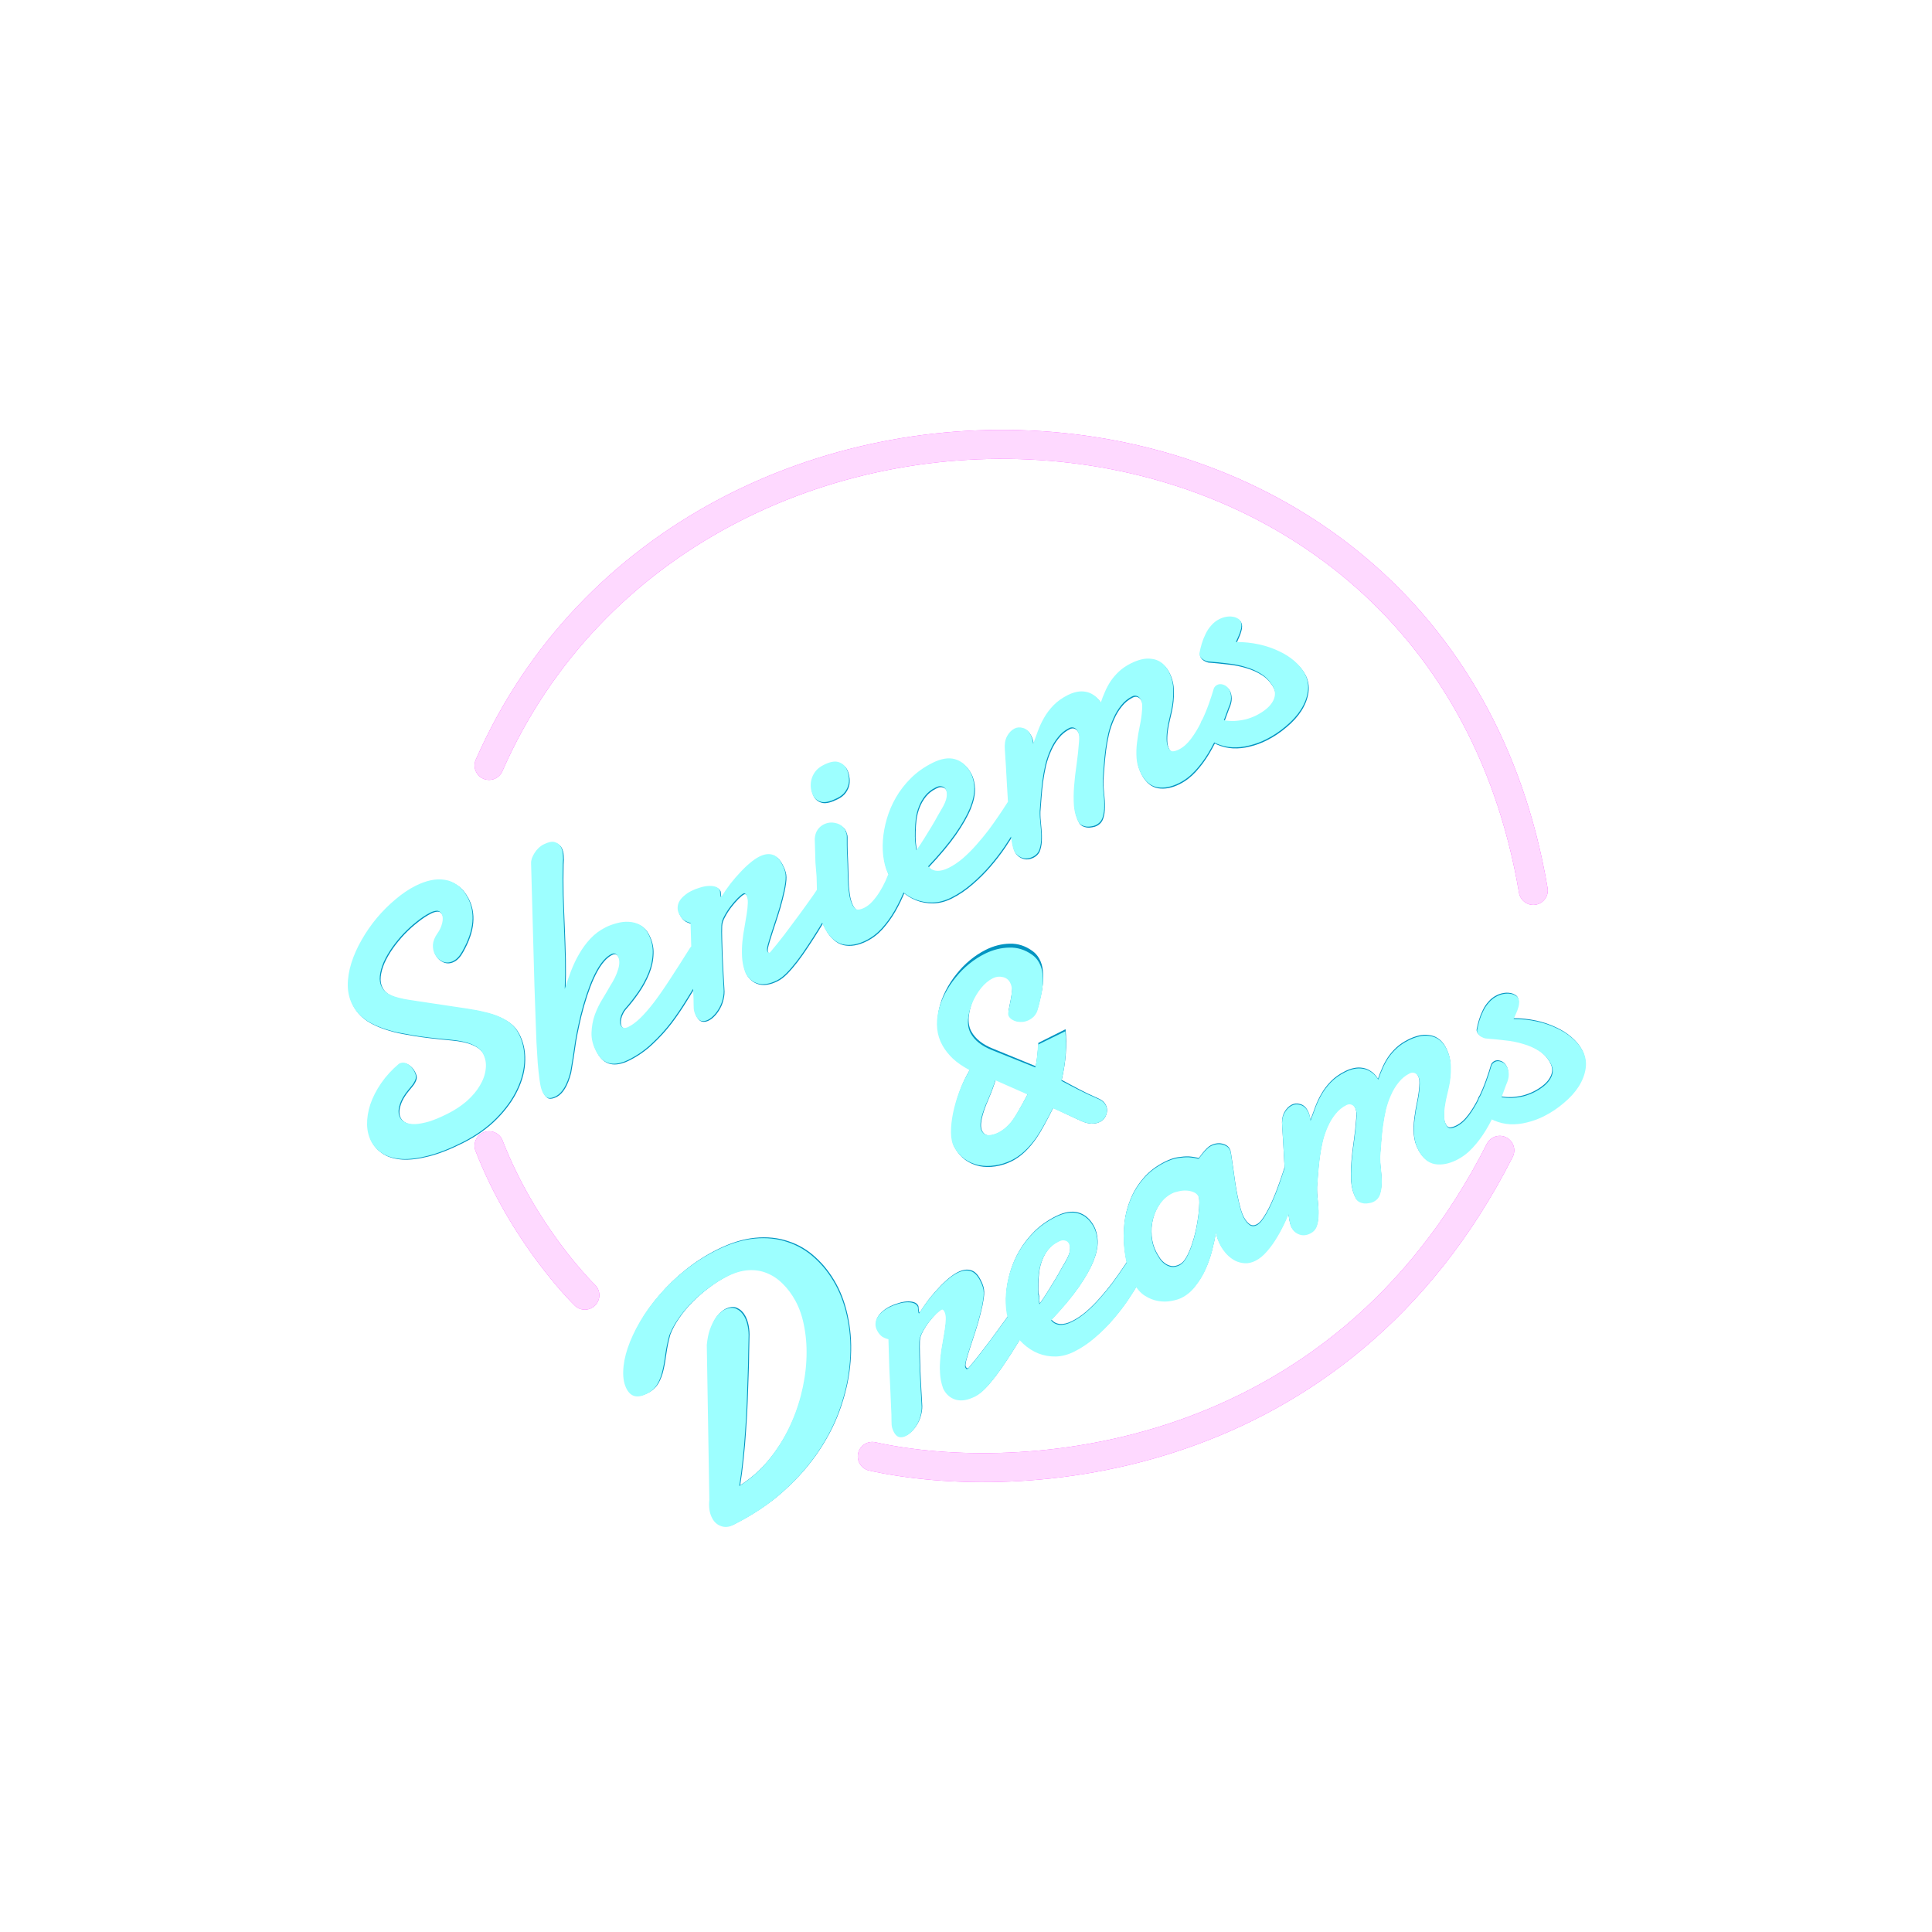 <svg width="200" height="200" viewBox="0 0 200 200" fill="none" xmlns="http://www.w3.org/2000/svg">
<g filter="url(#filter0_f_11_51)">
<path d="M60.545 134.078C60.264 133.811 54.201 127.792 50.628 118.607" stroke="#F92BFF" stroke-width="3" stroke-linecap="round"/>
<path d="M90.297 150.768C105.513 154.132 138.578 152.029 155.256 119.083" stroke="#F92BFF" stroke-width="3" stroke-linecap="round"/>
<path d="M50.628 79.238C71.456 31.849 148.9 34.239 158.727 92.175" stroke="#F92BFF" stroke-width="3" stroke-linecap="round"/>
</g>
<path d="M60.545 134.078C60.264 133.811 54.201 127.792 50.628 118.607" stroke="#FED9FF" stroke-width="3" stroke-linecap="round"/>
<path d="M90.297 150.768C105.513 154.132 138.578 152.029 155.256 119.083" stroke="#FED9FF" stroke-width="3" stroke-linecap="round"/>
<path d="M50.628 79.238C71.456 31.849 148.9 34.239 158.727 92.175" stroke="#FED9FF" stroke-width="3" stroke-linecap="round"/>
<g filter="url(#filter1_d_11_51)">
<g filter="url(#filter2_f_11_51)">
<path d="M77.584 134.404C77.576 134.817 77.564 135.364 77.55 136.044C77.547 136.718 77.528 137.48 77.496 138.327C77.474 139.17 77.442 140.083 77.401 141.067C77.365 142.035 77.31 143.019 77.237 144.019C77.174 145.014 77.089 146.006 76.983 146.996C76.882 147.971 76.763 148.888 76.627 149.748C77.73 149.049 78.698 148.2 79.528 147.203C80.359 146.205 81.061 145.134 81.633 143.989C82.21 142.828 82.659 141.633 82.978 140.404C83.303 139.159 83.495 137.947 83.555 136.77C83.619 135.576 83.554 134.448 83.359 133.384C83.175 132.316 82.863 131.377 82.423 130.569C82.05 129.885 81.614 129.299 81.114 128.811C80.625 128.318 80.082 127.951 79.483 127.711C78.895 127.465 78.256 127.364 77.565 127.407C76.874 127.451 76.15 127.662 75.395 128.041C74.693 128.394 74.023 128.816 73.384 129.308C72.75 129.785 72.169 130.294 71.64 130.837C71.111 131.38 70.653 131.94 70.266 132.516C69.885 133.078 69.593 133.626 69.391 134.164C69.207 134.836 69.073 135.484 68.987 136.108C68.911 136.727 68.81 137.298 68.684 137.824C68.569 138.343 68.389 138.809 68.147 139.221C67.904 139.633 67.534 139.964 67.038 140.213C66.11 140.68 65.431 140.519 65.002 139.732C64.731 139.234 64.608 138.617 64.632 137.879C64.65 137.131 64.803 136.328 65.092 135.471C65.386 134.597 65.802 133.696 66.34 132.766C66.883 131.82 67.544 130.901 68.322 130.009C69.095 129.107 69.978 128.254 70.971 127.453C71.963 126.651 73.053 125.952 74.24 125.355C75.622 124.662 76.933 124.254 78.172 124.133C79.413 124.012 80.556 124.131 81.604 124.489C82.656 124.831 83.599 125.387 84.431 126.157C85.273 126.921 85.988 127.842 86.576 128.919C87.163 129.997 87.584 131.223 87.839 132.599C88.105 133.97 88.176 135.412 88.052 136.926C87.939 138.434 87.618 139.974 87.086 141.547C86.566 143.115 85.811 144.642 84.82 146.129C83.841 147.611 82.617 149.01 81.149 150.328C79.692 151.64 77.971 152.794 75.985 153.792C75.553 154.008 75.14 154.044 74.745 153.9C74.355 153.765 74.056 153.506 73.847 153.123C73.683 152.823 73.579 152.506 73.535 152.172C73.49 151.838 73.49 151.508 73.532 151.183L73.267 135.146C73.326 134.523 73.43 133.996 73.58 133.564C73.74 133.127 73.908 132.766 74.082 132.481C74.267 132.19 74.451 131.972 74.634 131.828C74.811 131.673 74.953 131.569 75.061 131.514C75.546 131.271 75.965 131.232 76.317 131.398C76.669 131.565 76.947 131.834 77.15 132.207C77.314 132.507 77.432 132.851 77.504 133.236C77.577 133.622 77.604 134.011 77.584 134.404ZM95.237 131.834C95.523 131.374 95.83 130.929 96.16 130.5C96.5 130.065 96.841 129.669 97.183 129.313C97.519 128.946 97.854 128.627 98.186 128.354C98.524 128.066 98.844 127.846 99.146 127.694C99.632 127.45 100.066 127.377 100.45 127.475C100.838 127.557 101.176 127.862 101.464 128.391C101.526 128.505 101.589 128.632 101.651 128.772C101.708 128.902 101.76 129.047 101.807 129.208C101.899 129.505 101.91 129.902 101.838 130.4C101.765 130.898 101.653 131.436 101.501 132.014C101.359 132.587 101.188 133.181 100.987 133.796C100.791 134.396 100.609 134.956 100.439 135.476C100.274 135.981 100.141 136.418 100.039 136.785C99.948 137.148 99.928 137.376 99.978 137.469C100.024 137.552 100.06 137.606 100.088 137.632C100.116 137.658 100.173 137.649 100.259 137.605C100.712 137.074 101.204 136.464 101.736 135.775C102.273 135.07 102.801 134.363 103.322 133.653C103.842 132.943 104.33 132.262 104.787 131.611C105.237 130.95 105.616 130.383 105.923 129.912C105.992 129.812 106.066 129.722 106.146 129.642C106.232 129.546 106.318 129.477 106.404 129.433C106.598 129.336 106.794 129.317 106.991 129.376C107.189 129.435 107.344 129.568 107.457 129.776C107.586 130.014 107.628 130.343 107.582 130.762C107.541 131.165 107.362 131.657 107.046 132.238C106.792 132.656 106.507 133.129 106.19 133.657C105.879 134.17 105.548 134.712 105.2 135.283C104.857 135.838 104.499 136.393 104.129 136.949C103.768 137.499 103.408 138.01 103.046 138.482C102.685 138.954 102.328 139.371 101.975 139.732C101.628 140.078 101.297 140.33 100.984 140.487C100.24 140.861 99.585 140.972 99.021 140.82C98.468 140.662 98.044 140.314 97.751 139.775C97.706 139.692 97.677 139.628 97.665 139.581C97.492 139.087 97.393 138.576 97.366 138.048C97.34 137.521 97.352 137 97.402 136.487C97.452 135.973 97.524 135.475 97.618 134.993C97.707 134.499 97.783 134.046 97.846 133.632C97.914 133.202 97.953 132.819 97.963 132.484C97.973 132.149 97.918 131.873 97.8 131.656C97.772 131.604 97.733 131.557 97.683 131.516C97.633 131.475 97.57 131.474 97.495 131.512C97.365 131.577 97.175 131.732 96.923 131.977C96.683 132.216 96.437 132.498 96.188 132.821C95.938 133.145 95.718 133.486 95.529 133.845C95.334 134.194 95.234 134.514 95.228 134.807C95.214 135.184 95.214 135.652 95.231 136.211C95.247 136.771 95.263 137.356 95.281 137.968C95.309 138.574 95.339 139.172 95.372 139.762C95.405 140.353 95.434 140.859 95.458 141.283C95.492 141.648 95.467 142.004 95.38 142.351C95.305 142.692 95.189 143.008 95.031 143.298C94.873 143.589 94.69 143.845 94.482 144.069C94.274 144.292 94.061 144.458 93.846 144.566C93.597 144.691 93.364 144.729 93.145 144.681C92.937 144.627 92.757 144.46 92.604 144.18C92.542 144.066 92.482 143.918 92.424 143.736C92.371 143.538 92.348 143.306 92.353 143.039C92.356 142.59 92.341 142.109 92.31 141.597C92.289 141.079 92.264 140.492 92.235 139.833C92.201 139.164 92.164 138.404 92.126 137.552C92.093 136.685 92.063 135.684 92.036 134.55C91.817 134.501 91.606 134.416 91.402 134.294C91.203 134.156 91.03 133.953 90.884 133.683C90.748 133.435 90.686 133.195 90.698 132.965C90.704 132.724 90.769 132.501 90.89 132.295C91.011 132.089 91.177 131.9 91.386 131.729C91.6 131.542 91.842 131.381 92.112 131.246C92.393 131.105 92.687 130.99 92.996 130.901C93.3 130.801 93.584 130.744 93.851 130.729C94.129 130.708 94.374 130.73 94.588 130.794C94.802 130.859 94.956 130.979 95.052 131.155C95.069 131.186 95.081 131.233 95.088 131.296C95.095 131.358 95.098 131.429 95.1 131.507C95.112 131.58 95.122 131.648 95.129 131.711C95.135 131.773 95.147 131.82 95.164 131.851C95.175 131.872 95.186 131.879 95.197 131.874L95.213 131.866L95.237 131.834ZM109.878 124.344C109.819 124.361 109.767 124.38 109.724 124.402C109.681 124.423 109.632 124.448 109.578 124.475C109.168 124.681 108.827 124.951 108.556 125.285C108.285 125.619 108.068 125.992 107.907 126.403C107.751 126.798 107.642 127.215 107.58 127.656C107.528 128.091 107.498 128.515 107.489 128.928C107.475 129.331 107.483 129.71 107.511 130.065C107.55 130.415 107.591 130.704 107.634 130.934C107.91 130.557 108.183 130.15 108.452 129.711C108.733 129.267 108.992 128.847 109.229 128.45C109.467 128.054 109.667 127.703 109.83 127.396C110.004 127.085 110.128 126.871 110.202 126.754C110.53 126.22 110.717 125.783 110.766 125.442C110.808 125.091 110.778 124.822 110.676 124.636C110.592 124.481 110.47 124.383 110.311 124.344C110.163 124.3 110.019 124.3 109.878 124.344ZM109.292 121.907C110.188 121.457 110.97 121.328 111.639 121.521C112.307 121.713 112.842 122.177 113.243 122.912C113.48 123.347 113.609 123.863 113.632 124.459C113.654 125.054 113.509 125.747 113.197 126.537C112.88 127.316 112.371 128.212 111.671 129.223C110.977 130.218 110.037 131.344 108.851 132.599C109.069 132.872 109.366 133.026 109.742 133.061C110.113 133.086 110.531 132.982 110.995 132.749C111.492 132.5 111.984 132.167 112.471 131.75C112.964 131.318 113.427 130.855 113.859 130.361C114.302 129.862 114.72 129.355 115.113 128.841C115.501 128.316 115.843 127.834 116.14 127.395C116.447 126.951 116.696 126.575 116.886 126.268C117.087 125.956 117.225 125.755 117.3 125.665C117.363 125.554 117.43 125.474 117.5 125.426C117.58 125.372 117.653 125.329 117.718 125.296C117.847 125.232 117.972 125.208 118.092 125.227C118.207 125.236 118.314 125.268 118.413 125.324C118.517 125.363 118.605 125.425 118.678 125.507C118.745 125.579 118.795 125.646 118.829 125.708C118.88 125.802 118.931 125.921 118.983 126.067C119.029 126.202 119.027 126.387 118.977 126.624C118.951 126.702 118.844 126.935 118.655 127.32C118.477 127.699 118.23 128.166 117.914 128.721C117.597 129.276 117.212 129.892 116.756 130.569C116.305 131.231 115.798 131.888 115.233 132.541C114.678 133.189 114.064 133.801 113.388 134.378C112.718 134.965 112.005 135.448 111.25 135.827C110.602 136.153 109.96 136.323 109.323 136.34C108.696 136.351 108.095 136.244 107.519 136.019C106.953 135.788 106.435 135.455 105.963 135.019C105.492 134.582 105.098 134.074 104.782 133.494C104.539 133.048 104.365 132.515 104.261 131.895C104.151 131.264 104.122 130.593 104.173 129.881C104.225 129.168 104.361 128.434 104.581 127.677C104.806 126.904 105.124 126.164 105.535 125.456C105.947 124.748 106.46 124.088 107.075 123.476C107.7 122.858 108.44 122.335 109.292 121.907ZM121.357 119.451C120.85 119.706 120.427 120.077 120.087 120.564C119.748 121.051 119.505 121.589 119.358 122.177C119.211 122.765 119.168 123.368 119.229 123.983C119.284 124.589 119.45 125.146 119.727 125.653C119.84 125.861 119.969 126.073 120.115 126.29C120.266 126.491 120.441 126.661 120.64 126.798C120.838 126.936 121.058 127.024 121.298 127.061C121.55 127.093 121.826 127.034 122.128 126.882C122.366 126.763 122.587 126.526 122.793 126.172C123.004 125.802 123.192 125.378 123.357 124.899C123.528 124.405 123.673 123.889 123.794 123.354C123.909 122.808 123.997 122.289 124.058 121.796C124.12 121.303 124.152 120.872 124.156 120.5C124.16 120.129 124.125 119.876 124.052 119.741C123.944 119.544 123.778 119.404 123.553 119.319C123.322 119.223 123.074 119.17 122.806 119.159C122.539 119.148 122.273 119.176 122.007 119.244C121.747 119.295 121.53 119.365 121.357 119.451ZM134.762 117.827C134.664 118.101 134.537 118.474 134.383 118.948C134.229 119.421 134.04 119.945 133.816 120.519C133.604 121.087 133.362 121.677 133.09 122.288C132.824 122.884 132.524 123.457 132.191 124.006C131.869 124.551 131.522 125.035 131.148 125.46C130.781 125.895 130.387 126.219 129.966 126.43C129.588 126.62 129.222 126.705 128.867 126.685C128.513 126.665 128.176 126.577 127.857 126.42C127.549 126.258 127.267 126.044 127.011 125.776C126.75 125.498 126.529 125.194 126.348 124.862C126.229 124.645 126.13 124.424 126.049 124.201C125.963 123.967 125.907 123.738 125.881 123.513C125.783 124.116 125.646 124.76 125.468 125.443C125.296 126.11 125.066 126.76 124.778 127.392C124.496 128.009 124.149 128.572 123.74 129.081C123.346 129.595 122.874 129.991 122.324 130.267C122.043 130.408 121.683 130.516 121.243 130.592C120.82 130.673 120.373 130.673 119.903 130.592C119.433 130.512 118.977 130.331 118.536 130.051C118.095 129.772 117.719 129.347 117.408 128.777C117.177 128.352 116.965 127.812 116.772 127.156C116.591 126.496 116.463 125.782 116.388 125.014C116.319 124.231 116.325 123.423 116.407 122.59C116.5 121.751 116.705 120.942 117.023 120.163C117.335 119.373 117.781 118.641 118.362 117.967C118.938 117.282 119.684 116.709 120.602 116.249C121.076 116.01 121.523 115.858 121.941 115.793C122.359 115.729 122.73 115.701 123.051 115.711C123.422 115.736 123.769 115.793 124.092 115.881C124.225 115.696 124.366 115.513 124.515 115.332C124.637 115.179 124.771 115.032 124.915 114.894C125.065 114.74 125.205 114.63 125.334 114.565C125.744 114.359 126.138 114.3 126.516 114.387C126.893 114.475 127.153 114.648 127.294 114.907C127.333 114.979 127.359 115.039 127.371 115.086C127.424 115.31 127.473 115.602 127.518 115.962C127.574 116.317 127.633 116.716 127.696 117.159C127.754 117.592 127.817 118.049 127.886 118.528C127.96 118.993 128.042 119.446 128.133 119.889C128.223 120.332 128.323 120.743 128.434 121.123C128.539 121.493 128.657 121.797 128.787 122.035C128.956 122.345 129.151 122.577 129.372 122.73C129.587 122.873 129.824 122.879 130.083 122.749C130.245 122.668 130.409 122.527 130.574 122.325C130.744 122.107 130.913 121.851 131.082 121.555C131.251 121.259 131.414 120.94 131.57 120.597C131.733 120.239 131.884 119.886 132.024 119.538C132.346 118.717 132.667 117.804 132.985 116.799C133.085 116.578 133.215 116.427 133.377 116.345C133.593 116.237 133.827 116.251 134.081 116.388C134.339 116.509 134.536 116.694 134.671 116.942C134.83 117.232 134.86 117.527 134.762 117.827ZM140.362 120.042C140.091 119.545 139.928 118.981 139.872 118.349C139.827 117.712 139.833 117.029 139.89 116.301C139.947 115.573 140.033 114.824 140.149 114.053C140.26 113.272 140.343 112.492 140.399 111.711C140.416 111.491 140.418 111.293 140.404 111.115C140.384 110.927 140.332 110.756 140.247 110.6C140.156 110.434 140.035 110.324 139.881 110.269C139.722 110.204 139.55 110.218 139.367 110.31C138.924 110.532 138.549 110.839 138.24 111.231C137.926 111.614 137.662 112.05 137.448 112.54C137.228 113.02 137.05 113.538 136.914 114.095C136.788 114.646 136.687 115.204 136.611 115.771C136.54 116.321 136.484 116.863 136.446 117.397C136.407 117.932 136.37 118.418 136.335 118.858C136.327 119.298 136.352 119.76 136.41 120.245C136.469 120.731 136.494 121.193 136.485 121.633C136.488 122.066 136.433 122.457 136.32 122.804C136.212 123.162 135.981 123.43 135.624 123.609C135.236 123.804 134.863 123.839 134.507 123.715C134.15 123.59 133.882 123.362 133.701 123.031C133.599 122.844 133.511 122.519 133.437 122.055C133.363 121.591 133.292 121.046 133.226 120.419C133.165 119.777 133.114 119.09 133.072 118.359C133.031 117.627 132.987 116.904 132.941 116.188C132.905 115.467 132.868 114.793 132.829 114.167C132.795 113.524 132.76 112.98 132.724 112.537C132.676 111.994 132.748 111.535 132.943 111.16C133.148 110.78 133.407 110.511 133.72 110.354C133.99 110.219 134.281 110.198 134.594 110.292C134.911 110.37 135.169 110.59 135.366 110.953C135.513 111.222 135.609 111.55 135.655 111.936C135.805 111.531 135.966 111.094 136.136 110.625C136.307 110.157 136.519 109.701 136.772 109.257C137.03 108.798 137.357 108.363 137.753 107.954C138.148 107.544 138.648 107.187 139.252 106.884C139.555 106.732 139.86 106.625 140.17 106.562C140.479 106.499 140.779 106.494 141.068 106.546C141.369 106.593 141.652 106.708 141.917 106.892C142.193 107.07 142.437 107.33 142.651 107.671C142.769 107.308 142.912 106.94 143.079 106.565C143.241 106.181 143.438 105.811 143.671 105.457C143.915 105.097 144.205 104.76 144.542 104.445C144.88 104.131 145.291 103.852 145.777 103.608C146.133 103.429 146.493 103.295 146.856 103.204C147.219 103.114 147.573 103.095 147.918 103.147C148.267 103.182 148.585 103.3 148.872 103.498C149.17 103.692 149.426 103.985 149.641 104.379C149.98 105.001 150.151 105.667 150.153 106.378C150.167 107.084 150.101 107.77 149.956 108.437C149.911 108.657 149.845 108.941 149.759 109.287C149.673 109.634 149.601 109.994 149.543 110.366C149.485 110.738 149.459 111.107 149.466 111.473C149.467 111.829 149.536 112.131 149.671 112.38C149.795 112.608 149.945 112.718 150.119 112.709C150.304 112.695 150.515 112.629 150.752 112.51C151.206 112.282 151.626 111.906 152.014 111.382C152.402 110.857 152.745 110.289 153.044 109.677C153.348 109.049 153.609 108.43 153.826 107.82C154.048 107.193 154.215 106.681 154.328 106.281C154.353 106.176 154.4 106.086 154.47 106.012C154.539 105.938 154.617 105.879 154.703 105.835C154.897 105.738 155.115 105.734 155.357 105.824C155.609 105.908 155.809 106.085 155.955 106.355C156.068 106.562 156.128 106.822 156.134 107.136C156.14 107.45 156.051 107.804 155.868 108.2C155.579 109.031 155.262 109.85 154.918 110.656C154.579 111.446 154.201 112.19 153.783 112.888C153.372 113.57 152.915 114.182 152.413 114.724C151.922 115.261 151.369 115.684 150.754 115.993C149.955 116.394 149.209 116.538 148.514 116.424C147.831 116.306 147.275 115.852 146.846 115.065C146.563 114.547 146.401 114.009 146.357 113.45C146.314 112.891 146.33 112.329 146.407 111.763C146.477 111.186 146.573 110.617 146.693 110.055C146.813 109.494 146.89 108.954 146.923 108.435C146.941 108.215 146.943 108.017 146.928 107.839C146.908 107.651 146.856 107.48 146.771 107.324C146.681 107.158 146.559 107.048 146.406 106.993C146.246 106.928 146.075 106.941 145.891 107.034C145.449 107.256 145.073 107.563 144.765 107.956C144.451 108.338 144.187 108.774 143.972 109.264C143.753 109.743 143.575 110.262 143.438 110.818C143.313 111.37 143.212 111.928 143.135 112.495C143.064 113.045 143.009 113.587 142.97 114.121C142.931 114.655 142.894 115.142 142.859 115.582C142.851 116.022 142.876 116.484 142.935 116.969C142.993 117.455 143.018 117.917 143.01 118.357C143.013 118.79 142.958 119.181 142.845 119.528C142.737 119.886 142.505 120.154 142.149 120.333C142.02 120.398 141.865 120.442 141.686 120.466C141.512 120.501 141.338 120.509 141.163 120.491C140.999 120.468 140.843 120.421 140.695 120.351C140.557 120.275 140.446 120.172 140.362 120.042ZM156.637 101.401C157.476 101.402 158.27 101.484 159.02 101.649C159.769 101.814 160.452 102.045 161.068 102.342C161.689 102.624 162.224 102.963 162.673 103.358C163.133 103.747 163.49 104.175 163.744 104.641C164.065 105.231 164.178 105.854 164.082 106.51C163.991 107.149 163.749 107.778 163.358 108.397C162.972 109 162.457 109.569 161.813 110.103C161.186 110.642 160.5 111.099 159.755 111.473C159.194 111.755 158.615 111.966 158.018 112.107C157.428 112.259 156.843 112.322 156.265 112.295C155.698 112.263 155.153 112.134 154.631 111.908C154.104 111.671 153.628 111.316 153.205 110.843C153.138 110.771 153.091 110.709 153.063 110.657C152.91 110.377 152.883 110.087 152.981 109.788C153.073 109.478 153.243 109.26 153.491 109.136C153.61 109.076 153.751 109.032 153.914 109.003C154.087 108.968 154.252 109.005 154.406 109.112C154.682 109.29 154.998 109.415 155.353 109.487C155.719 109.554 156.099 109.581 156.491 109.569C156.877 109.547 157.266 109.49 157.656 109.4C158.052 109.293 158.417 109.156 158.752 108.988C159.097 108.815 159.409 108.618 159.688 108.399C159.978 108.174 160.205 107.935 160.369 107.681C160.544 107.422 160.645 107.153 160.673 106.875C160.7 106.598 160.632 106.309 160.468 106.008C160.18 105.48 159.791 105.056 159.3 104.735C158.809 104.414 158.262 104.167 157.659 103.995C157.062 103.807 156.422 103.679 155.74 103.613C155.062 103.531 154.394 103.464 153.733 103.413C153.662 103.409 153.534 103.362 153.346 103.271C153.154 103.169 153.015 103.041 152.93 102.886C152.863 102.761 152.842 102.647 152.867 102.542C152.921 102.237 152.999 101.915 153.102 101.573C153.204 101.231 153.334 100.902 153.491 100.585C153.643 100.258 153.839 99.962 154.079 99.696C154.314 99.42 154.593 99.201 154.917 99.038C155.154 98.919 155.392 98.839 155.631 98.799C155.87 98.757 156.088 98.754 156.285 98.787C156.476 98.81 156.643 98.864 156.786 98.951C156.935 99.021 157.037 99.108 157.094 99.212C157.173 99.357 157.211 99.516 157.209 99.689C157.207 99.861 157.175 100.042 157.113 100.232C157.062 100.415 156.99 100.61 156.895 100.816C156.812 101.016 156.726 101.211 156.637 101.401Z" fill="#0294C1"/>
<path d="M102.369 109.698C101.611 111.411 101.382 112.542 101.682 113.091C101.845 113.391 102.085 113.541 102.401 113.541C102.712 113.53 103.028 113.444 103.352 113.281C103.892 113.01 104.369 112.599 104.783 112.048C104.922 111.873 105.125 111.553 105.394 111.088C105.663 110.623 106 110.005 106.405 109.235L103.091 107.732C102.881 108.405 102.64 109.06 102.369 109.698ZM107.398 100.463C107.299 100.684 107.174 100.872 107.025 101.026C106.88 101.165 106.722 101.278 106.549 101.364C106.355 101.462 106.149 101.526 105.932 101.556C105.719 101.57 105.515 101.56 105.318 101.527C105.127 101.478 104.956 101.406 104.807 101.309C104.658 101.212 104.544 101.091 104.465 100.946C104.398 100.822 104.396 100.618 104.462 100.334C104.521 100.04 104.584 99.725 104.648 99.39C104.718 99.038 104.765 98.684 104.791 98.328C104.811 97.962 104.748 97.644 104.601 97.374C104.432 97.064 104.178 96.875 103.839 96.807C103.505 96.724 103.171 96.767 102.836 96.935C102.404 97.152 101.997 97.501 101.614 97.984C101.241 98.461 100.938 98.99 100.704 99.569C100.475 100.132 100.334 100.705 100.279 101.286C100.236 101.862 100.327 102.358 100.553 102.772C100.959 103.518 101.684 104.104 102.728 104.53L107.217 106.373C107.307 105.932 107.369 105.505 107.405 105.091C107.446 104.661 107.474 104.284 107.49 103.96L110.307 102.545C110.382 103.365 110.39 104.212 110.331 105.087C110.265 105.951 110.125 106.852 109.908 107.792C110.222 107.965 110.514 108.122 110.783 108.263C111.053 108.405 111.334 108.554 111.626 108.711C111.912 108.858 112.225 109.017 112.566 109.189C112.918 109.355 113.331 109.544 113.803 109.756C113.952 109.826 114.081 109.913 114.192 110.015C114.303 110.118 114.387 110.221 114.443 110.325C114.624 110.656 114.652 110.998 114.528 111.351C114.421 111.709 114.194 111.974 113.849 112.147C113.611 112.267 113.327 112.324 112.994 112.319C112.672 112.309 112.303 112.211 111.885 112.025L109.032 110.687C108.308 112.132 107.744 113.154 107.341 113.752C106.547 114.917 105.685 115.732 104.757 116.198C104.195 116.48 103.621 116.662 103.034 116.746C102.464 116.834 101.916 116.826 101.391 116.72C100.86 116.604 100.371 116.387 99.924 116.071C99.488 115.749 99.125 115.324 98.837 114.796C98.628 114.413 98.52 113.899 98.514 113.256C98.512 112.597 98.586 111.901 98.735 111.166C98.89 110.415 99.102 109.669 99.371 108.927C99.64 108.185 99.946 107.523 100.289 106.942C100.384 106.789 100.418 106.686 100.389 106.634C99.723 106.269 99.163 105.871 98.708 105.44C98.264 105.003 97.906 104.536 97.635 104.039C97.336 103.49 97.156 102.908 97.095 102.292C97.034 101.675 97.074 101.055 97.215 100.43C97.355 99.806 97.578 99.192 97.882 98.591C98.192 97.974 98.56 97.4 98.985 96.869C99.405 96.328 99.876 95.842 100.396 95.409C100.916 94.976 101.462 94.616 102.034 94.329C102.855 93.917 103.687 93.704 104.531 93.689C105.37 93.664 106.154 93.917 106.883 94.448C107.176 94.657 107.412 94.927 107.593 95.259C107.796 95.632 107.919 96.045 107.96 96.5C108.001 96.954 107.999 97.417 107.954 97.888C107.903 98.349 107.821 98.805 107.71 99.257C107.61 99.704 107.506 100.106 107.398 100.463Z" fill="#0294C1"/>
<path d="M41.392 106.186C41.706 106.029 42 106.04 42.276 106.218C42.557 106.38 42.782 106.617 42.951 106.927C43.036 107.083 43.093 107.226 43.123 107.356C43.153 107.486 43.147 107.628 43.106 107.78C43.06 107.922 42.981 108.08 42.87 108.255C42.754 108.419 42.594 108.618 42.391 108.851C41.922 109.403 41.611 109.942 41.458 110.468C41.299 110.983 41.312 111.412 41.499 111.754C41.617 111.971 41.806 112.141 42.064 112.262C42.323 112.383 42.656 112.439 43.064 112.432C43.467 112.414 43.948 112.325 44.506 112.164C45.069 111.986 45.712 111.716 46.435 111.353C47.18 110.979 47.842 110.541 48.421 110.04C48.994 109.527 49.444 108.991 49.771 108.431C50.109 107.866 50.308 107.298 50.368 106.727C50.439 106.15 50.339 105.613 50.068 105.116C49.864 104.743 49.491 104.436 48.947 104.194C48.403 103.953 47.661 103.791 46.723 103.708C45.058 103.554 43.772 103.401 42.865 103.25C41.968 103.093 41.41 102.991 41.191 102.942C40.009 102.665 39.046 102.31 38.303 101.879C37.559 101.448 37.001 100.89 36.628 100.206C36.284 99.574 36.104 98.88 36.09 98.121C36.086 97.358 36.21 96.577 36.462 95.777C36.713 94.978 37.069 94.18 37.528 93.382C37.991 92.568 38.519 91.809 39.11 91.103C39.712 90.391 40.354 89.752 41.035 89.186C41.721 88.604 42.415 88.137 43.117 87.784C43.646 87.519 44.162 87.332 44.667 87.224C45.183 87.11 45.675 87.094 46.145 87.174C46.61 87.245 47.038 87.425 47.431 87.717C47.834 88.002 48.182 88.415 48.476 88.953C48.899 89.73 49.071 90.587 48.991 91.525C48.911 92.462 48.562 93.475 47.946 94.564C47.677 95.055 47.365 95.389 47.009 95.568C46.642 95.753 46.282 95.775 45.931 95.634C45.574 95.484 45.302 95.237 45.116 94.896C44.958 94.606 44.886 94.272 44.901 93.895C44.926 93.513 45.082 93.118 45.369 92.71C45.597 92.398 45.759 92.052 45.855 91.674C45.957 91.28 45.94 90.959 45.804 90.71C45.674 90.472 45.503 90.36 45.291 90.374C45.09 90.383 44.87 90.447 44.633 90.566C44.18 90.794 43.714 91.1 43.237 91.485C42.764 91.854 42.309 92.267 41.871 92.725C41.444 93.177 41.047 93.66 40.681 94.173C40.325 94.682 40.035 95.184 39.811 95.679C39.597 96.169 39.464 96.645 39.413 97.106C39.367 97.551 39.434 97.94 39.615 98.271C39.739 98.499 39.904 98.687 40.108 98.835C40.312 98.983 40.56 99.11 40.851 99.214C41.152 99.314 41.497 99.404 41.886 99.486C42.268 99.558 42.706 99.629 43.197 99.699L48.451 100.485C49.123 100.583 49.738 100.703 50.297 100.844C50.86 100.971 51.362 101.134 51.802 101.336C52.236 101.527 52.613 101.753 52.934 102.014C53.255 102.275 53.517 102.592 53.721 102.965C54.172 103.794 54.389 104.721 54.37 105.746C54.357 106.756 54.104 107.78 53.612 108.819C53.13 109.852 52.411 110.853 51.454 111.822C50.508 112.785 49.328 113.622 47.914 114.332C46.598 114.993 45.419 115.453 44.378 115.712C43.353 115.975 42.45 116.085 41.67 116.041C40.885 115.987 40.236 115.805 39.723 115.495C39.205 115.175 38.81 114.766 38.539 114.269C38.257 113.751 38.107 113.16 38.089 112.496C38.076 111.817 38.188 111.114 38.424 110.388C38.672 109.657 39.045 108.929 39.543 108.203C40.041 107.478 40.658 106.806 41.392 106.186ZM58.546 98.464C58.736 97.854 58.951 97.238 59.19 96.617C59.433 95.98 59.719 95.381 60.046 94.821C60.378 94.245 60.766 93.721 61.209 93.248C61.653 92.774 62.176 92.386 62.781 92.082C63.137 91.904 63.526 91.761 63.949 91.654C64.367 91.537 64.774 91.49 65.173 91.515C65.582 91.534 65.959 91.634 66.306 91.816C66.653 91.999 66.936 92.292 67.156 92.696C67.518 93.359 67.683 94.041 67.653 94.742C67.634 95.438 67.486 96.126 67.21 96.805C66.935 97.485 66.574 98.147 66.129 98.793C65.689 99.423 65.234 100.001 64.764 100.527C64.647 100.665 64.552 100.819 64.479 100.987C64.4 101.145 64.343 101.306 64.308 101.469C64.278 101.616 64.267 101.76 64.276 101.901C64.278 102.031 64.299 102.133 64.339 102.206C64.406 102.33 64.503 102.42 64.63 102.475C64.762 102.514 64.93 102.483 65.135 102.38C65.534 102.179 65.945 101.874 66.368 101.464C66.79 101.054 67.251 100.525 67.751 99.879C68.256 99.216 68.808 98.424 69.406 97.504C70.015 96.578 70.705 95.499 71.477 94.267C71.604 94.071 71.749 93.933 71.91 93.852C72.115 93.749 72.317 93.74 72.515 93.825C72.712 93.91 72.876 94.072 73.006 94.311C73.164 94.601 73.232 94.989 73.208 95.476C73.19 95.947 73.012 96.478 72.675 97.07C72.183 97.858 71.684 98.669 71.177 99.504C70.669 100.34 70.121 101.149 69.531 101.934C68.936 102.708 68.282 103.425 67.57 104.086C66.864 104.758 66.068 105.315 65.183 105.76C63.65 106.529 62.537 106.277 61.842 105.003C61.475 104.329 61.299 103.666 61.314 103.012C61.334 102.342 61.45 101.71 61.662 101.115C61.885 100.515 62.155 99.964 62.472 99.462C62.784 98.949 63.047 98.5 63.264 98.114C63.443 97.839 63.602 97.562 63.738 97.282C63.874 97.002 63.981 96.731 64.058 96.468C64.145 96.2 64.189 95.954 64.191 95.729C64.197 95.488 64.149 95.275 64.048 95.088C63.884 94.788 63.656 94.71 63.365 94.857C62.285 95.399 61.319 97.157 60.466 100.132C60.272 100.81 60.11 101.459 59.98 102.078C59.845 102.687 59.728 103.28 59.63 103.857C59.543 104.429 59.461 104.985 59.384 105.524C59.301 106.054 59.216 106.565 59.127 107.059C58.782 108.393 58.281 109.226 57.622 109.556C57.309 109.713 57.052 109.77 56.849 109.727C56.652 109.694 56.472 109.527 56.308 109.226C56.286 109.185 56.263 109.143 56.241 109.102C56.218 109.061 56.198 109.011 56.181 108.954C56.089 108.736 56.009 108.374 55.939 107.868C55.87 107.362 55.807 106.78 55.751 106.122C55.705 105.458 55.662 104.748 55.62 103.99C55.589 103.227 55.561 102.483 55.536 101.756C55.506 101.019 55.482 100.332 55.464 99.695C55.441 99.047 55.423 98.508 55.409 98.08L55.062 85.488C55.054 85.321 55.08 85.142 55.142 84.953C55.215 84.758 55.306 84.574 55.417 84.399C55.534 84.209 55.669 84.042 55.825 83.898C55.985 83.738 56.162 83.609 56.357 83.512C56.842 83.268 57.225 83.188 57.504 83.272C57.795 83.35 58.008 83.514 58.143 83.763C58.267 83.991 58.338 84.259 58.355 84.567C58.382 84.87 58.38 85.168 58.347 85.462C58.317 86.466 58.316 87.522 58.342 88.63C58.374 89.723 58.414 90.831 58.463 91.954C58.512 93.078 58.549 94.194 58.576 95.302C58.597 96.4 58.587 97.454 58.546 98.464ZM74.766 88.914C75.052 88.454 75.36 88.01 75.689 87.58C76.029 87.146 76.371 86.75 76.713 86.394C77.049 86.027 77.383 85.707 77.716 85.434C78.053 85.146 78.373 84.926 78.676 84.774C79.162 84.53 79.596 84.457 79.979 84.555C80.368 84.637 80.706 84.943 80.994 85.471C81.056 85.585 81.118 85.712 81.181 85.852C81.238 85.982 81.29 86.127 81.336 86.289C81.429 86.585 81.439 86.982 81.367 87.48C81.295 87.978 81.183 88.517 81.03 89.094C80.889 89.667 80.717 90.261 80.516 90.876C80.321 91.476 80.138 92.036 79.968 92.557C79.804 93.062 79.671 93.498 79.569 93.866C79.477 94.228 79.457 94.456 79.508 94.549C79.553 94.632 79.59 94.687 79.617 94.712C79.645 94.738 79.702 94.729 79.789 94.686C80.241 94.155 80.734 93.545 81.266 92.856C81.802 92.151 82.331 91.443 82.851 90.733C83.372 90.023 83.86 89.343 84.316 88.691C84.767 88.03 85.145 87.463 85.453 86.993C85.521 86.892 85.596 86.802 85.676 86.722C85.761 86.626 85.847 86.557 85.934 86.514C86.128 86.416 86.324 86.397 86.521 86.456C86.718 86.516 86.873 86.649 86.986 86.856C87.116 87.094 87.158 87.423 87.111 87.842C87.07 88.246 86.891 88.738 86.576 89.319C86.322 89.736 86.037 90.209 85.72 90.737C85.408 91.251 85.078 91.792 84.73 92.363C84.386 92.918 84.029 93.474 83.658 94.029C83.298 94.579 82.937 95.09 82.576 95.562C82.214 96.034 81.857 96.451 81.504 96.813C81.157 97.159 80.827 97.41 80.514 97.567C79.769 97.941 79.115 98.052 78.55 97.9C77.997 97.742 77.574 97.394 77.28 96.856C77.235 96.773 77.206 96.708 77.195 96.661C77.022 96.167 76.922 95.656 76.896 95.129C76.869 94.601 76.881 94.081 76.931 93.567C76.981 93.054 77.053 92.556 77.148 92.073C77.236 91.58 77.312 91.126 77.375 90.712C77.443 90.282 77.482 89.899 77.492 89.565C77.502 89.23 77.448 88.954 77.329 88.736C77.301 88.684 77.262 88.638 77.212 88.597C77.162 88.556 77.1 88.554 77.024 88.592C76.895 88.657 76.704 88.812 76.453 89.057C76.212 89.297 75.967 89.578 75.717 89.902C75.467 90.225 75.248 90.566 75.058 90.925C74.864 91.274 74.763 91.594 74.758 91.887C74.743 92.264 74.744 92.732 74.76 93.291C74.776 93.851 74.793 94.436 74.81 95.048C74.838 95.654 74.868 96.252 74.901 96.843C74.934 97.433 74.963 97.94 74.988 98.363C75.022 98.728 74.996 99.084 74.91 99.431C74.835 99.772 74.719 100.088 74.56 100.378C74.403 100.669 74.219 100.926 74.011 101.149C73.803 101.372 73.591 101.538 73.375 101.647C73.127 101.771 72.893 101.809 72.674 101.761C72.466 101.707 72.286 101.54 72.134 101.26C72.072 101.147 72.012 100.998 71.954 100.817C71.901 100.619 71.877 100.386 71.883 100.12C71.885 99.67 71.871 99.189 71.839 98.677C71.818 98.16 71.794 97.572 71.765 96.913C71.73 96.245 71.694 95.484 71.656 94.632C71.623 93.765 71.593 92.764 71.566 91.63C71.347 91.581 71.135 91.496 70.931 91.374C70.733 91.237 70.56 91.033 70.413 90.764C70.278 90.515 70.216 90.276 70.228 90.045C70.234 89.805 70.298 89.581 70.419 89.375C70.541 89.169 70.706 88.98 70.915 88.809C71.13 88.623 71.372 88.462 71.642 88.326C71.922 88.185 72.217 88.07 72.526 87.981C72.829 87.882 73.114 87.824 73.381 87.809C73.658 87.788 73.904 87.81 74.117 87.875C74.331 87.939 74.486 88.059 74.582 88.235C74.599 88.266 74.611 88.313 74.617 88.376C74.624 88.438 74.628 88.509 74.63 88.587C74.642 88.66 74.651 88.728 74.658 88.791C74.665 88.853 74.676 88.9 74.693 88.931C74.704 88.952 74.716 88.96 74.726 88.954L74.743 88.946L74.766 88.914ZM84.294 78.549C84.164 78.311 84.075 78.046 84.025 77.754C83.981 77.446 83.995 77.143 84.065 76.843C84.136 76.544 84.269 76.259 84.466 75.989C84.673 75.713 84.965 75.481 85.343 75.291C85.969 74.977 86.471 74.876 86.85 74.99C87.222 75.093 87.504 75.321 87.696 75.673C87.803 75.87 87.879 76.109 87.922 76.391C87.977 76.667 87.979 76.95 87.93 77.238C87.876 77.516 87.756 77.788 87.57 78.052C87.384 78.317 87.113 78.539 86.757 78.718C86.088 79.054 85.565 79.191 85.188 79.13C84.805 79.058 84.507 78.864 84.294 78.549ZM84.419 82.94C84.444 82.558 84.541 82.245 84.711 82.001C84.881 81.758 85.09 81.573 85.338 81.449C85.748 81.243 86.17 81.196 86.602 81.309C87.04 81.406 87.366 81.651 87.581 82.045C87.621 82.143 87.656 82.245 87.685 82.349C87.725 82.448 87.743 82.557 87.74 82.677C87.736 83.022 87.736 83.313 87.74 83.548C87.745 83.784 87.749 84.005 87.753 84.215C87.762 84.408 87.771 84.601 87.78 84.795C87.79 84.988 87.799 85.22 87.81 85.492C87.822 85.816 87.831 86.174 87.839 86.567C87.841 86.948 87.853 87.338 87.877 87.735C87.912 88.126 87.96 88.504 88.022 88.869C88.094 89.229 88.201 89.538 88.342 89.797C88.494 90.077 88.666 90.228 88.857 90.251C89.054 90.258 89.287 90.194 89.556 90.058C89.858 89.906 90.138 89.687 90.394 89.4C90.661 89.108 90.908 88.779 91.135 88.415C91.362 88.05 91.57 87.662 91.758 87.251C91.941 86.829 92.102 86.418 92.242 86.018C92.392 85.613 92.521 85.232 92.628 84.874C92.747 84.511 92.836 84.196 92.896 83.928C93.005 83.623 93.167 83.416 93.383 83.308C93.577 83.21 93.779 83.214 93.988 83.32C94.208 83.421 94.388 83.601 94.529 83.86C94.659 84.098 94.733 84.385 94.75 84.719C94.778 85.048 94.717 85.402 94.566 85.781C94.309 86.597 94.03 87.396 93.729 88.181C93.423 88.955 93.072 89.685 92.676 90.372C92.286 91.043 91.85 91.644 91.37 92.176C90.89 92.707 90.342 93.127 89.727 93.436C88.853 93.875 88.046 94.01 87.307 93.84C86.574 93.654 85.959 93.105 85.462 92.193C85.202 91.717 85.018 91.215 84.91 90.689C84.802 90.163 84.729 89.638 84.692 89.116C84.649 88.584 84.628 88.066 84.629 87.564C84.625 87.052 84.6 86.576 84.553 86.138C84.534 85.976 84.513 85.723 84.49 85.378C84.478 85.028 84.468 84.67 84.461 84.304C84.447 83.875 84.433 83.421 84.419 82.94ZM97.179 77.522C97.119 77.539 97.068 77.558 97.025 77.58C96.982 77.602 96.933 77.626 96.879 77.653C96.469 77.859 96.128 78.129 95.857 78.463C95.585 78.798 95.369 79.17 95.208 79.581C95.052 79.976 94.943 80.394 94.88 80.834C94.829 81.269 94.799 81.693 94.79 82.106C94.776 82.509 94.784 82.888 94.812 83.243C94.851 83.593 94.892 83.882 94.935 84.112C95.211 83.736 95.484 83.328 95.753 82.889C96.034 82.445 96.293 82.025 96.53 81.629C96.768 81.232 96.968 80.881 97.131 80.575C97.305 80.263 97.429 80.049 97.503 79.933C97.831 79.399 98.018 78.961 98.066 78.621C98.109 78.269 98.079 78.001 97.977 77.814C97.893 77.659 97.771 77.562 97.612 77.522C97.464 77.478 97.32 77.478 97.179 77.522ZM96.593 75.085C97.489 74.635 98.271 74.507 98.939 74.699C99.608 74.891 100.142 75.355 100.543 76.091C100.78 76.526 100.91 77.041 100.932 77.637C100.955 78.233 100.81 78.925 100.498 79.715C100.181 80.495 99.672 81.39 98.972 82.401C98.277 83.397 97.337 84.522 96.152 85.777C96.369 86.05 96.666 86.204 97.043 86.24C97.414 86.264 97.832 86.16 98.296 85.927C98.792 85.678 99.284 85.345 99.772 84.929C100.265 84.496 100.728 84.034 101.16 83.54C101.602 83.04 102.02 82.533 102.414 82.019C102.801 81.495 103.144 81.013 103.44 80.573C103.748 80.129 103.997 79.753 104.187 79.447C104.388 79.134 104.526 78.933 104.6 78.843C104.664 78.732 104.73 78.653 104.8 78.604C104.881 78.551 104.954 78.507 105.018 78.475C105.148 78.41 105.273 78.387 105.393 78.406C105.508 78.414 105.615 78.446 105.714 78.502C105.818 78.542 105.906 78.603 105.979 78.685C106.045 78.757 106.096 78.825 106.13 78.887C106.181 78.98 106.232 79.1 106.283 79.245C106.33 79.38 106.328 79.566 106.278 79.802C106.252 79.881 106.145 80.113 105.956 80.498C105.778 80.878 105.531 81.345 105.215 81.899C104.898 82.454 104.512 83.07 104.057 83.747C103.606 84.409 103.098 85.066 102.533 85.72C101.979 86.367 101.364 86.98 100.689 87.556C100.019 88.143 99.306 88.626 98.551 89.006C97.903 89.331 97.26 89.502 96.624 89.518C95.997 89.529 95.396 89.422 94.82 89.197C94.254 88.966 93.735 88.633 93.264 88.197C92.792 87.76 92.399 87.252 92.082 86.672C91.84 86.227 91.666 85.694 91.562 85.073C91.451 84.442 91.422 83.771 91.474 83.059C91.526 82.347 91.662 81.612 91.881 80.855C92.106 80.083 92.425 79.342 92.836 78.634C93.248 77.926 93.761 77.266 94.376 76.654C95.001 76.036 95.74 75.513 96.593 75.085ZM111.732 81.22C111.461 80.723 111.297 80.158 111.242 79.526C111.197 78.889 111.203 78.207 111.26 77.479C111.316 76.751 111.403 76.001 111.519 75.231C111.63 74.449 111.713 73.669 111.769 72.889C111.786 72.669 111.788 72.47 111.774 72.293C111.753 72.105 111.701 71.933 111.617 71.778C111.526 71.612 111.404 71.501 111.251 71.447C111.091 71.381 110.92 71.395 110.737 71.487C110.294 71.709 109.918 72.017 109.61 72.409C109.296 72.791 109.032 73.227 108.818 73.717C108.598 74.197 108.42 74.715 108.283 75.272C108.158 75.823 108.057 76.382 107.98 76.948C107.909 77.498 107.854 78.04 107.815 78.575C107.776 79.109 107.74 79.596 107.704 80.036C107.696 80.475 107.721 80.937 107.78 81.423C107.838 81.908 107.863 82.37 107.855 82.81C107.858 83.244 107.803 83.635 107.69 83.982C107.582 84.339 107.35 84.607 106.994 84.786C106.606 84.981 106.233 85.016 105.876 84.892C105.52 84.767 105.251 84.54 105.071 84.208C104.969 84.022 104.881 83.696 104.807 83.232C104.733 82.768 104.662 82.223 104.596 81.597C104.535 80.954 104.483 80.268 104.442 79.536C104.401 78.805 104.357 78.081 104.311 77.366C104.275 76.644 104.238 75.971 104.198 75.344C104.165 74.701 104.13 74.158 104.094 73.714C104.045 73.171 104.118 72.712 104.313 72.337C104.518 71.957 104.777 71.689 105.09 71.531C105.36 71.396 105.651 71.375 105.963 71.469C106.281 71.547 106.538 71.767 106.736 72.13C106.883 72.399 106.979 72.727 107.025 73.113C107.175 72.708 107.335 72.271 107.506 71.803C107.677 71.334 107.889 70.878 108.142 70.434C108.4 69.975 108.727 69.54 109.122 69.131C109.518 68.721 110.018 68.365 110.622 68.061C110.924 67.909 111.23 67.802 111.539 67.739C111.849 67.676 112.148 67.671 112.438 67.723C112.739 67.77 113.021 67.885 113.287 68.069C113.562 68.247 113.807 68.507 114.021 68.848C114.139 68.486 114.282 68.117 114.449 67.743C114.611 67.358 114.808 66.989 115.041 66.634C115.284 66.274 115.575 65.937 115.912 65.623C116.249 65.308 116.661 65.029 117.147 64.785C117.503 64.606 117.863 64.472 118.226 64.382C118.589 64.292 118.943 64.272 119.287 64.324C119.637 64.359 119.955 64.477 120.242 64.676C120.54 64.869 120.796 65.163 121.011 65.556C121.349 66.178 121.52 66.844 121.523 67.555C121.536 68.261 121.47 68.948 121.325 69.614C121.28 69.835 121.215 70.118 121.129 70.465C121.043 70.811 120.971 71.171 120.913 71.543C120.854 71.916 120.829 72.285 120.836 72.651C120.837 73.006 120.905 73.308 121.041 73.557C121.165 73.785 121.314 73.895 121.489 73.887C121.674 73.873 121.885 73.806 122.122 73.687C122.575 73.46 122.996 73.084 123.384 72.559C123.771 72.034 124.115 71.466 124.414 70.854C124.718 70.227 124.978 69.608 125.195 68.997C125.418 68.371 125.585 67.858 125.697 67.459C125.723 67.354 125.77 67.264 125.839 67.189C125.909 67.115 125.987 67.056 126.073 67.013C126.267 66.915 126.485 66.912 126.726 67.001C126.979 67.086 127.178 67.263 127.325 67.532C127.438 67.739 127.497 68 127.504 68.313C127.509 68.627 127.421 68.981 127.238 69.377C126.948 70.208 126.632 71.027 126.288 71.833C125.949 72.624 125.571 73.368 125.153 74.065C124.741 74.747 124.285 75.359 123.783 75.901C123.292 76.438 122.739 76.861 122.123 77.17C121.325 77.571 120.578 77.715 119.884 77.601C119.201 77.483 118.645 77.03 118.215 76.243C117.933 75.725 117.77 75.186 117.727 74.627C117.684 74.068 117.7 73.506 117.776 72.94C117.847 72.364 117.942 71.794 118.063 71.233C118.183 70.671 118.26 70.131 118.293 69.613C118.311 69.393 118.313 69.194 118.298 69.016C118.278 68.829 118.226 68.657 118.141 68.501C118.051 68.336 117.929 68.225 117.775 68.171C117.616 68.105 117.445 68.119 117.261 68.211C116.819 68.433 116.443 68.74 116.135 69.133C115.821 69.515 115.556 69.951 115.342 70.441C115.123 70.921 114.944 71.439 114.808 71.996C114.682 72.547 114.581 73.106 114.505 73.672C114.434 74.222 114.379 74.765 114.34 75.299C114.301 75.833 114.264 76.32 114.229 76.76C114.221 77.199 114.246 77.661 114.304 78.147C114.363 78.632 114.388 79.094 114.38 79.534C114.383 79.968 114.328 80.359 114.214 80.706C114.107 81.063 113.875 81.331 113.519 81.51C113.389 81.575 113.235 81.62 113.055 81.644C112.882 81.678 112.707 81.687 112.533 81.669C112.369 81.645 112.213 81.599 112.064 81.528C111.927 81.452 111.816 81.349 111.732 81.22ZM128.007 62.578C128.846 62.579 129.64 62.662 130.39 62.826C131.139 62.991 131.822 63.222 132.438 63.52C133.059 63.802 133.594 64.14 134.043 64.535C134.502 64.924 134.859 65.352 135.113 65.818C135.435 66.409 135.548 67.032 135.451 67.687C135.36 68.326 135.119 68.956 134.728 69.575C134.341 70.178 133.826 70.746 133.183 71.28C132.556 71.82 131.87 72.276 131.125 72.65C130.564 72.932 129.985 73.144 129.388 73.285C128.797 73.436 128.213 73.499 127.634 73.472C127.067 73.441 126.523 73.312 126.001 73.085C125.473 72.849 124.998 72.494 124.575 72.02C124.508 71.948 124.46 71.886 124.432 71.835C124.28 71.555 124.253 71.265 124.35 70.965C124.443 70.655 124.613 70.438 124.861 70.313C124.98 70.253 125.121 70.209 125.283 70.18C125.457 70.146 125.621 70.182 125.776 70.289C126.052 70.467 126.367 70.592 126.723 70.665C127.089 70.731 127.468 70.759 127.86 70.746C128.247 70.724 128.635 70.668 129.026 70.577C129.422 70.471 129.787 70.333 130.121 70.166C130.467 69.992 130.779 69.796 131.058 69.576C131.348 69.352 131.575 69.112 131.739 68.859C131.914 68.599 132.015 68.331 132.042 68.053C132.07 67.775 132.001 67.486 131.838 67.186C131.55 66.657 131.16 66.233 130.669 65.912C130.178 65.591 129.631 65.345 129.029 65.172C128.431 64.984 127.791 64.857 127.109 64.79C126.432 64.708 125.763 64.641 125.103 64.59C125.032 64.586 124.903 64.539 124.716 64.448C124.524 64.347 124.385 64.219 124.3 64.063C124.232 63.939 124.211 63.824 124.237 63.719C124.291 63.415 124.369 63.092 124.471 62.75C124.574 62.408 124.704 62.079 124.861 61.763C125.013 61.436 125.209 61.14 125.449 60.874C125.683 60.598 125.963 60.378 126.286 60.216C126.524 60.097 126.762 60.017 127.001 59.976C127.24 59.935 127.458 59.931 127.655 59.964C127.846 59.987 128.013 60.042 128.156 60.128C128.305 60.199 128.407 60.286 128.464 60.389C128.542 60.534 128.581 60.693 128.579 60.866C128.577 61.038 128.545 61.219 128.483 61.409C128.432 61.593 128.359 61.788 128.265 61.993C128.182 62.193 128.096 62.388 128.007 62.578Z" fill="#0294C1"/>
</g>
<path d="M77.492 134.49C77.483 134.903 77.472 135.449 77.458 136.13C77.454 136.804 77.436 137.565 77.403 138.413C77.381 139.255 77.349 140.168 77.308 141.152C77.272 142.12 77.217 143.104 77.144 144.104C77.081 145.099 76.996 146.091 76.889 147.082C76.788 148.056 76.669 148.973 76.532 149.833C77.638 149.134 78.607 148.286 79.44 147.288C80.272 146.29 80.975 145.219 81.548 144.074C82.126 142.913 82.576 141.718 82.896 140.489C83.221 139.244 83.414 138.033 83.473 136.855C83.538 135.662 83.472 134.534 83.277 133.47C83.093 132.401 82.781 131.463 82.339 130.655C81.966 129.971 81.529 129.385 81.028 128.897C80.538 128.404 79.994 128.037 79.394 127.797C78.806 127.551 78.165 127.45 77.473 127.493C76.78 127.537 76.055 127.748 75.299 128.128C74.596 128.48 73.924 128.902 73.284 129.394C72.649 129.871 72.067 130.38 71.537 130.923C71.007 131.466 70.548 132.026 70.161 132.602C69.778 133.163 69.486 133.712 69.283 134.249C69.1 134.922 68.965 135.57 68.878 136.194C68.803 136.812 68.702 137.384 68.576 137.909C68.46 138.429 68.28 138.895 68.037 139.307C67.794 139.719 67.424 140.05 66.926 140.299C65.996 140.765 65.316 140.605 64.886 139.817C64.615 139.32 64.491 138.702 64.515 137.965C64.534 137.217 64.688 136.414 64.977 135.556C65.271 134.683 65.688 133.782 66.227 132.852C66.771 131.906 67.433 130.987 68.213 130.095C68.987 129.193 69.871 128.341 70.866 127.539C71.861 126.737 72.952 126.038 74.142 125.442C75.526 124.748 76.839 124.341 78.081 124.219C79.324 124.098 80.469 124.217 81.519 124.575C82.573 124.917 83.517 125.473 84.351 126.243C85.195 127.007 85.911 127.928 86.5 129.006C87.088 130.083 87.51 131.309 87.766 132.685C88.032 134.056 88.103 135.498 87.979 137.011C87.866 138.52 87.544 140.06 87.011 141.633C86.49 143.2 85.733 144.727 84.741 146.214C83.76 147.696 82.534 149.095 81.063 150.413C79.604 151.725 77.879 152.879 75.89 153.876C75.457 154.093 75.043 154.129 74.647 153.984C74.257 153.85 73.957 153.591 73.748 153.208C73.584 152.908 73.48 152.591 73.435 152.257C73.391 151.923 73.39 151.593 73.432 151.268L73.166 135.232C73.226 134.609 73.33 134.082 73.48 133.65C73.641 133.213 73.809 132.852 73.984 132.567C74.169 132.276 74.353 132.058 74.536 131.914C74.713 131.759 74.856 131.654 74.964 131.6C75.45 131.357 75.87 131.318 76.223 131.484C76.575 131.651 76.853 131.92 77.057 132.293C77.221 132.593 77.339 132.936 77.412 133.322C77.485 133.708 77.512 134.097 77.492 134.49ZM95.177 131.92C95.463 131.46 95.771 131.015 96.101 130.586C96.442 130.151 96.784 129.756 97.127 129.399C97.463 129.032 97.799 128.713 98.132 128.44C98.47 128.152 98.791 127.932 99.093 127.78C99.58 127.536 100.015 127.463 100.399 127.561C100.788 127.643 101.127 127.949 101.416 128.477C101.478 128.591 101.54 128.718 101.603 128.858C101.66 128.988 101.712 129.133 101.759 129.294C101.852 129.591 101.862 129.988 101.79 130.486C101.717 130.984 101.605 131.522 101.452 132.1C101.311 132.672 101.139 133.266 100.938 133.882C100.742 134.481 100.559 135.041 100.389 135.562C100.224 136.067 100.09 136.504 99.988 136.871C99.897 137.234 99.876 137.461 99.927 137.555C99.973 137.638 100.009 137.692 100.037 137.718C100.065 137.743 100.122 137.734 100.208 137.691C100.662 137.16 101.155 136.55 101.688 135.861C102.226 135.156 102.755 134.449 103.277 133.739C103.798 133.029 104.287 132.348 104.744 131.697C105.196 131.036 105.575 130.469 105.882 129.998C105.952 129.898 106.026 129.808 106.106 129.728C106.192 129.632 106.278 129.563 106.364 129.519C106.559 129.422 106.755 129.403 106.953 129.462C107.151 129.521 107.306 129.654 107.419 129.862C107.549 130.1 107.591 130.429 107.544 130.848C107.503 131.251 107.324 131.743 107.008 132.324C106.754 132.741 106.468 133.215 106.151 133.743C105.838 134.256 105.507 134.798 105.158 135.369C104.814 135.924 104.456 136.479 104.085 137.035C103.724 137.585 103.363 138.096 103.001 138.568C102.638 139.039 102.281 139.456 101.927 139.818C101.579 140.164 101.248 140.415 100.935 140.573C100.189 140.947 99.533 141.057 98.968 140.905C98.414 140.748 97.989 140.399 97.695 139.861C97.65 139.778 97.621 139.713 97.61 139.666C97.436 139.172 97.337 138.662 97.31 138.134C97.284 137.606 97.295 137.086 97.346 136.573C97.396 136.059 97.468 135.561 97.563 135.078C97.652 134.585 97.727 134.131 97.791 133.717C97.859 133.287 97.898 132.905 97.908 132.57C97.918 132.235 97.863 131.959 97.745 131.741C97.716 131.69 97.677 131.643 97.627 131.602C97.578 131.561 97.514 131.56 97.439 131.598C97.309 131.663 97.118 131.818 96.866 132.063C96.625 132.302 96.38 132.584 96.129 132.907C95.879 133.231 95.659 133.572 95.469 133.931C95.274 134.279 95.174 134.6 95.168 134.893C95.154 135.27 95.154 135.738 95.171 136.297C95.187 136.856 95.204 137.442 95.221 138.053C95.249 138.659 95.279 139.257 95.312 139.848C95.345 140.438 95.374 140.945 95.399 141.368C95.433 141.733 95.407 142.089 95.321 142.436C95.246 142.777 95.129 143.093 94.971 143.383C94.812 143.674 94.629 143.931 94.421 144.154C94.212 144.377 93.999 144.543 93.783 144.651C93.534 144.776 93.3 144.814 93.081 144.766C92.873 144.712 92.692 144.545 92.539 144.265C92.477 144.151 92.417 144.004 92.359 143.821C92.306 143.624 92.282 143.392 92.288 143.125C92.291 142.675 92.276 142.194 92.244 141.682C92.224 141.165 92.199 140.577 92.17 139.919C92.135 139.25 92.099 138.49 92.061 137.638C92.028 136.77 91.998 135.77 91.97 134.635C91.751 134.587 91.539 134.502 91.335 134.38C91.136 134.242 90.963 134.039 90.816 133.769C90.68 133.521 90.618 133.281 90.63 133.051C90.636 132.81 90.7 132.587 90.822 132.381C90.943 132.175 91.109 131.986 91.319 131.815C91.534 131.628 91.776 131.467 92.046 131.332C92.328 131.191 92.623 131.076 92.932 130.987C93.236 130.887 93.521 130.83 93.788 130.815C94.067 130.794 94.313 130.816 94.527 130.88C94.741 130.945 94.896 131.065 94.992 131.241C95.009 131.272 95.021 131.319 95.028 131.381C95.034 131.444 95.038 131.514 95.04 131.593C95.052 131.666 95.062 131.734 95.068 131.796C95.075 131.859 95.087 131.906 95.104 131.937C95.115 131.958 95.126 131.965 95.137 131.96L95.153 131.952L95.177 131.92ZM109.845 124.43C109.786 124.447 109.734 124.466 109.691 124.488C109.647 124.51 109.599 124.534 109.545 124.561C109.134 124.767 108.792 125.037 108.52 125.371C108.249 125.706 108.032 126.078 107.87 126.489C107.714 126.884 107.605 127.301 107.542 127.742C107.491 128.177 107.46 128.601 107.452 129.014C107.438 129.417 107.445 129.796 107.474 130.151C107.513 130.501 107.554 130.79 107.597 131.02C107.873 130.643 108.147 130.236 108.417 129.797C108.698 129.353 108.957 128.933 109.195 128.536C109.433 128.14 109.634 127.789 109.797 127.482C109.971 127.171 110.095 126.957 110.17 126.841C110.498 126.307 110.686 125.869 110.734 125.529C110.776 125.178 110.747 124.909 110.645 124.722C110.56 124.567 110.438 124.47 110.279 124.431C110.131 124.386 109.986 124.386 109.845 124.43ZM109.258 121.993C110.156 121.544 110.939 121.415 111.609 121.607C112.279 121.799 112.814 122.263 113.216 122.998C113.453 123.434 113.583 123.949 113.606 124.545C113.628 125.14 113.483 125.833 113.17 126.623C112.852 127.403 112.343 128.298 111.642 129.309C110.946 130.304 110.004 131.429 108.816 132.685C109.034 132.958 109.332 133.112 109.709 133.147C110.081 133.172 110.499 133.068 110.964 132.835C111.461 132.586 111.954 132.253 112.443 131.836C112.937 131.404 113.4 130.941 113.833 130.447C114.277 129.948 114.695 129.441 115.089 128.927C115.478 128.403 115.821 127.92 116.118 127.481C116.426 127.037 116.675 126.661 116.866 126.354C117.068 126.042 117.206 125.841 117.28 125.751C117.344 125.64 117.41 125.56 117.48 125.512C117.561 125.458 117.634 125.415 117.699 125.383C117.829 125.318 117.954 125.295 118.074 125.313C118.189 125.322 118.296 125.354 118.395 125.41C118.5 125.45 118.588 125.511 118.661 125.593C118.728 125.665 118.778 125.733 118.812 125.795C118.863 125.888 118.914 126.007 118.967 126.153C119.013 126.288 119.011 126.474 118.961 126.71C118.935 126.789 118.827 127.021 118.638 127.406C118.46 127.785 118.212 128.252 117.895 128.807C117.579 129.362 117.192 129.978 116.735 130.655C116.284 131.317 115.776 131.974 115.209 132.627C114.654 133.275 114.038 133.887 113.361 134.464C112.69 135.051 111.976 135.534 111.219 135.913C110.571 136.238 109.927 136.409 109.289 136.426C108.661 136.436 108.059 136.33 107.481 136.104C106.915 135.874 106.395 135.54 105.923 135.104C105.451 134.668 105.056 134.16 104.739 133.58C104.496 133.134 104.322 132.601 104.217 131.981C104.107 131.35 104.078 130.679 104.13 129.967C104.182 129.254 104.318 128.52 104.538 127.763C104.763 126.99 105.082 126.25 105.494 125.542C105.906 124.834 106.421 124.174 107.037 123.562C107.663 122.944 108.404 122.422 109.258 121.993ZM121.345 119.538C120.837 119.793 120.413 120.163 120.073 120.65C119.733 121.137 119.489 121.675 119.342 122.263C119.195 122.852 119.152 123.454 119.213 124.07C119.269 124.675 119.435 125.232 119.712 125.74C119.825 125.947 119.954 126.159 120.101 126.376C120.252 126.577 120.427 126.747 120.626 126.884C120.825 127.022 121.045 127.11 121.286 127.147C121.538 127.179 121.815 127.12 122.118 126.968C122.356 126.849 122.578 126.612 122.784 126.258C122.995 125.889 123.183 125.464 123.349 124.986C123.52 124.491 123.666 123.976 123.786 123.44C123.901 122.894 123.99 122.375 124.051 121.883C124.113 121.39 124.145 120.958 124.149 120.587C124.153 120.215 124.118 119.962 124.045 119.828C123.937 119.631 123.771 119.49 123.545 119.405C123.314 119.31 123.065 119.257 122.797 119.246C122.529 119.235 122.263 119.263 121.996 119.33C121.735 119.382 121.518 119.451 121.345 119.538ZM134.775 117.913C134.676 118.187 134.55 118.561 134.395 119.034C134.24 119.507 134.051 120.031 133.827 120.605C133.614 121.174 133.372 121.763 133.1 122.375C132.833 122.97 132.532 123.543 132.199 124.093C131.877 124.637 131.528 125.122 131.154 125.546C130.786 125.982 130.391 126.305 129.969 126.516C129.591 126.706 129.224 126.791 128.869 126.771C128.514 126.751 128.176 126.663 127.857 126.506C127.548 126.344 127.266 126.13 127.009 125.862C126.748 125.585 126.526 125.28 126.345 124.949C126.226 124.731 126.127 124.511 126.046 124.287C125.959 124.053 125.903 123.824 125.877 123.6C125.78 124.203 125.642 124.846 125.464 125.529C125.291 126.196 125.061 126.846 124.772 127.478C124.489 128.095 124.143 128.658 123.732 129.167C123.338 129.681 122.865 130.077 122.314 130.353C122.032 130.494 121.672 130.602 121.231 130.678C120.807 130.759 120.359 130.759 119.888 130.678C119.417 130.598 118.961 130.417 118.519 130.137C118.077 129.858 117.7 129.433 117.389 128.863C117.157 128.438 116.945 127.898 116.752 127.243C116.57 126.582 116.442 125.868 116.367 125.1C116.298 124.317 116.304 123.509 116.386 122.676C116.479 121.838 116.685 121.029 117.003 120.249C117.316 119.459 117.763 118.727 118.345 118.053C118.921 117.368 119.669 116.796 120.588 116.335C121.064 116.097 121.511 115.945 121.931 115.88C122.349 115.815 122.72 115.788 123.042 115.798C123.414 115.823 123.762 115.879 124.086 115.968C124.218 115.782 124.359 115.6 124.509 115.419C124.631 115.265 124.765 115.119 124.91 114.981C125.06 114.826 125.2 114.717 125.329 114.652C125.74 114.446 126.135 114.387 126.513 114.474C126.891 114.562 127.151 114.735 127.293 114.994C127.332 115.066 127.358 115.126 127.37 115.173C127.423 115.397 127.472 115.689 127.517 116.049C127.573 116.403 127.633 116.802 127.696 117.246C127.754 117.679 127.817 118.135 127.886 118.615C127.96 119.079 128.043 119.533 128.133 119.975C128.223 120.419 128.324 120.83 128.435 121.209C128.54 121.579 128.658 121.883 128.788 122.121C128.958 122.432 129.153 122.664 129.375 122.817C129.59 122.959 129.828 122.966 130.087 122.835C130.249 122.754 130.413 122.613 130.579 122.411C130.749 122.194 130.919 121.937 131.088 121.641C131.257 121.346 131.42 121.026 131.577 120.684C131.74 120.325 131.891 119.972 132.032 119.625C132.355 118.803 132.675 117.89 132.995 116.886C133.094 116.665 133.225 116.513 133.387 116.432C133.604 116.324 133.838 116.338 134.092 116.474C134.351 116.596 134.548 116.78 134.684 117.029C134.842 117.319 134.873 117.614 134.775 117.913ZM140.385 120.129C140.113 119.632 139.95 119.067 139.894 118.436C139.849 117.798 139.855 117.116 139.912 116.388C139.969 115.66 140.056 114.911 140.172 114.14C140.282 113.359 140.366 112.578 140.422 111.798C140.439 111.578 140.441 111.38 140.427 111.202C140.407 111.014 140.354 110.842 140.27 110.687C140.179 110.521 140.057 110.411 139.903 110.356C139.744 110.291 139.572 110.305 139.388 110.397C138.945 110.619 138.568 110.926 138.259 111.318C137.945 111.701 137.68 112.137 137.465 112.627C137.246 113.107 137.067 113.624 136.93 114.181C136.804 114.733 136.703 115.291 136.627 115.857C136.555 116.408 136.5 116.95 136.461 117.484C136.423 118.018 136.385 118.505 136.35 118.945C136.342 119.384 136.367 119.847 136.426 120.332C136.484 120.817 136.51 121.28 136.501 121.719C136.504 122.153 136.449 122.543 136.336 122.89C136.228 123.248 135.996 123.516 135.638 123.695C135.249 123.89 134.876 123.926 134.519 123.801C134.162 123.677 133.893 123.449 133.712 123.117C133.61 122.931 133.522 122.605 133.447 122.141C133.373 121.677 133.302 121.132 133.236 120.506C133.174 119.864 133.123 119.177 133.082 118.445C133.041 117.714 132.997 116.991 132.95 116.275C132.915 115.554 132.877 114.88 132.838 114.253C132.804 113.61 132.769 113.067 132.733 112.623C132.684 112.08 132.757 111.622 132.952 111.247C133.158 110.867 133.418 110.598 133.731 110.441C134.002 110.305 134.293 110.285 134.606 110.379C134.924 110.457 135.182 110.677 135.38 111.04C135.527 111.309 135.624 111.637 135.669 112.023C135.82 111.617 135.981 111.181 136.152 110.712C136.323 110.244 136.535 109.788 136.789 109.344C137.047 108.885 137.375 108.45 137.771 108.041C138.167 107.631 138.668 107.274 139.273 106.971C139.576 106.819 139.882 106.712 140.192 106.649C140.502 106.586 140.802 106.581 141.093 106.633C141.394 106.68 141.677 106.795 141.942 106.979C142.219 107.157 142.464 107.417 142.678 107.758C142.796 107.395 142.94 107.027 143.107 106.653C143.269 106.268 143.467 105.898 143.7 105.544C143.944 105.184 144.235 104.847 144.573 104.532C144.911 104.218 145.323 103.939 145.81 103.695C146.167 103.516 146.527 103.382 146.891 103.292C147.255 103.202 147.609 103.182 147.954 103.234C148.304 103.27 148.623 103.387 148.911 103.586C149.209 103.779 149.466 104.073 149.681 104.466C150.02 105.088 150.191 105.754 150.194 106.465C150.208 107.171 150.142 107.857 149.996 108.524C149.951 108.744 149.886 109.028 149.8 109.374C149.713 109.721 149.641 110.081 149.583 110.453C149.524 110.825 149.498 111.194 149.506 111.56C149.507 111.916 149.576 112.218 149.711 112.467C149.836 112.694 149.985 112.804 150.16 112.796C150.345 112.782 150.557 112.716 150.794 112.597C151.249 112.369 151.67 111.993 152.058 111.468C152.447 110.944 152.791 110.376 153.09 109.764C153.395 109.136 153.656 108.517 153.873 107.907C154.096 107.28 154.264 106.768 154.376 106.368C154.401 106.263 154.449 106.174 154.518 106.099C154.588 106.025 154.666 105.966 154.752 105.922C154.947 105.825 155.165 105.821 155.407 105.911C155.66 105.995 155.86 106.172 156.007 106.442C156.12 106.649 156.18 106.909 156.186 107.223C156.192 107.537 156.103 107.891 155.919 108.287C155.63 109.118 155.312 109.936 154.967 110.743C154.628 111.533 154.249 112.277 153.831 112.975C153.418 113.656 152.961 114.268 152.458 114.811C151.966 115.348 151.412 115.77 150.796 116.079C149.996 116.48 149.248 116.624 148.552 116.511C147.868 116.392 147.31 115.939 146.88 115.152C146.598 114.634 146.435 114.096 146.391 113.537C146.348 112.978 146.364 112.415 146.441 111.85C146.512 111.273 146.607 110.704 146.727 110.142C146.848 109.581 146.925 109.041 146.958 108.522C146.976 108.302 146.978 108.104 146.963 107.926C146.943 107.738 146.891 107.567 146.806 107.411C146.716 107.245 146.593 107.135 146.44 107.08C146.28 107.015 146.108 107.029 145.924 107.121C145.481 107.343 145.105 107.65 144.796 108.043C144.481 108.425 144.217 108.861 144.002 109.351C143.782 109.83 143.604 110.349 143.467 110.905C143.341 111.457 143.24 112.015 143.163 112.582C143.092 113.132 143.037 113.674 142.998 114.208C142.959 114.742 142.922 115.229 142.887 115.669C142.879 116.108 142.904 116.571 142.962 117.056C143.021 117.541 143.046 118.004 143.038 118.443C143.041 118.877 142.986 119.268 142.872 119.615C142.764 119.972 142.532 120.24 142.175 120.419C142.046 120.484 141.891 120.529 141.711 120.553C141.537 120.587 141.363 120.596 141.187 120.578C141.023 120.555 140.867 120.507 140.718 120.437C140.58 120.361 140.469 120.258 140.385 120.129ZM156.69 101.488C157.53 101.489 158.326 101.572 159.077 101.736C159.828 101.901 160.512 102.132 161.129 102.43C161.751 102.712 162.287 103.05 162.737 103.445C163.198 103.834 163.555 104.262 163.81 104.728C164.132 105.319 164.245 105.942 164.148 106.597C164.057 107.236 163.815 107.866 163.423 108.484C163.036 109.087 162.52 109.656 161.875 110.19C161.247 110.729 160.56 111.186 159.814 111.56C159.251 111.841 158.672 112.053 158.074 112.194C157.482 112.346 156.896 112.408 156.317 112.382C155.749 112.35 155.203 112.221 154.68 111.995C154.152 111.758 153.676 111.403 153.252 110.93C153.185 110.858 153.137 110.796 153.109 110.744C152.956 110.464 152.929 110.174 153.027 109.875C153.119 109.565 153.29 109.347 153.538 109.223C153.657 109.163 153.798 109.119 153.961 109.09C154.135 109.055 154.3 109.092 154.455 109.199C154.731 109.377 155.047 109.502 155.404 109.574C155.771 109.641 156.15 109.668 156.543 109.656C156.93 109.634 157.32 109.577 157.711 109.487C158.107 109.38 158.473 109.243 158.808 109.075C159.154 108.902 159.467 108.705 159.747 108.486C160.037 108.261 160.265 108.022 160.429 107.768C160.604 107.509 160.706 107.24 160.733 106.963C160.76 106.685 160.692 106.396 160.528 106.096C160.24 105.567 159.849 105.143 159.357 104.822C158.865 104.501 158.318 104.255 157.714 104.082C157.115 103.894 156.474 103.767 155.791 103.7C155.112 103.618 154.442 103.551 153.781 103.5C153.71 103.496 153.581 103.449 153.393 103.358C153.2 103.257 153.061 103.128 152.976 102.973C152.909 102.849 152.887 102.734 152.913 102.629C152.967 102.325 153.045 102.002 153.148 101.66C153.251 101.318 153.381 100.989 153.538 100.673C153.69 100.346 153.887 100.05 154.127 99.784C154.362 99.508 154.642 99.289 154.966 99.126C155.204 99.007 155.443 98.927 155.682 98.886C155.922 98.845 156.14 98.841 156.337 98.874C156.529 98.897 156.696 98.952 156.84 99.038C156.988 99.109 157.091 99.196 157.147 99.3C157.227 99.445 157.265 99.603 157.263 99.776C157.261 99.949 157.229 100.13 157.167 100.319C157.116 100.503 157.043 100.697 156.949 100.903C156.865 101.103 156.779 101.298 156.69 101.488Z" fill="#9DFFFF"/>
<path d="M102.313 109.751C101.553 111.426 101.323 112.532 101.624 113.069C101.788 113.363 102.029 113.51 102.346 113.51C102.657 113.499 102.976 113.414 103.301 113.255C103.842 112.99 104.321 112.588 104.737 112.049C104.876 111.878 105.08 111.565 105.35 111.111C105.62 110.656 105.959 110.052 106.365 109.298L103.038 107.828C102.827 108.486 102.585 109.127 102.313 109.751ZM107.362 100.719C107.262 100.935 107.137 101.119 106.987 101.27C106.842 101.406 106.683 101.516 106.51 101.6C106.314 101.696 106.108 101.758 105.89 101.788C105.677 101.801 105.471 101.792 105.274 101.76C105.082 101.712 104.911 101.641 104.761 101.546C104.612 101.451 104.497 101.333 104.418 101.191C104.35 101.07 104.349 100.87 104.414 100.593C104.474 100.306 104.537 99.997 104.601 99.669C104.671 99.325 104.719 98.979 104.745 98.631C104.765 98.273 104.702 97.962 104.554 97.698C104.384 97.394 104.129 97.21 103.789 97.144C103.454 97.062 103.118 97.104 102.782 97.268C102.349 97.48 101.94 97.822 101.556 98.294C101.182 98.761 100.877 99.278 100.642 99.844C100.413 100.396 100.27 100.955 100.216 101.524C100.172 102.088 100.264 102.572 100.491 102.977C100.898 103.707 101.626 104.28 102.674 104.697L107.18 106.499C107.27 106.068 107.333 105.65 107.369 105.245C107.41 104.825 107.438 104.456 107.454 104.139L110.281 102.755C110.357 103.557 110.365 104.386 110.305 105.241C110.24 106.086 110.099 106.968 109.881 107.887C110.197 108.056 110.489 108.209 110.76 108.348C111.031 108.486 111.313 108.632 111.605 108.786C111.893 108.929 112.207 109.085 112.55 109.253C112.903 109.416 113.317 109.601 113.791 109.807C113.94 109.876 114.07 109.961 114.182 110.061C114.293 110.162 114.377 110.263 114.434 110.364C114.615 110.688 114.644 111.023 114.519 111.367C114.411 111.717 114.184 111.977 113.837 112.147C113.599 112.263 113.313 112.319 112.979 112.314C112.656 112.305 112.285 112.209 111.866 112.027L109.002 110.718C108.275 112.132 107.709 113.131 107.305 113.716C106.507 114.855 105.642 115.652 104.71 116.108C104.147 116.384 103.571 116.562 102.981 116.644C102.409 116.731 101.859 116.722 101.332 116.619C100.799 116.505 100.308 116.293 99.859 115.984C99.421 115.669 99.058 115.254 98.769 114.737C98.559 114.362 98.451 113.86 98.444 113.231C98.442 112.587 98.516 111.905 98.666 111.187C98.821 110.452 99.034 109.723 99.304 108.997C99.574 108.271 99.881 107.624 100.226 107.056C100.321 106.905 100.355 106.805 100.327 106.754C99.658 106.398 99.095 106.008 98.638 105.587C98.193 105.16 97.833 104.703 97.561 104.217C97.261 103.679 97.08 103.11 97.019 102.507C96.958 101.905 96.999 101.298 97.14 100.687C97.281 100.076 97.504 99.476 97.81 98.888C98.121 98.284 98.49 97.723 98.917 97.204C99.339 96.675 99.811 96.199 100.333 95.776C100.855 95.353 101.403 95.001 101.978 94.72C102.801 94.317 103.636 94.108 104.484 94.094C105.326 94.069 106.113 94.316 106.845 94.836C107.138 95.04 107.376 95.305 107.558 95.629C107.761 95.994 107.884 96.398 107.926 96.843C107.967 97.287 107.965 97.739 107.92 98.201C107.868 98.652 107.787 99.098 107.675 99.54C107.574 99.976 107.47 100.369 107.362 100.719Z" fill="#9DFFFF"/>
<path d="M41.304 106.113C41.617 105.956 41.912 105.967 42.188 106.145C42.469 106.308 42.694 106.545 42.864 106.856C42.948 107.011 43.005 107.154 43.035 107.285C43.065 107.415 43.059 107.556 43.019 107.709C42.972 107.851 42.894 108.01 42.782 108.184C42.666 108.349 42.506 108.548 42.303 108.782C41.834 109.334 41.523 109.874 41.37 110.4C41.211 110.916 41.224 111.345 41.411 111.687C41.529 111.905 41.718 112.075 41.976 112.196C42.235 112.317 42.568 112.374 42.977 112.366C43.38 112.349 43.86 112.259 44.419 112.098C44.982 111.92 45.625 111.65 46.349 111.286C47.094 110.912 47.756 110.473 48.335 109.971C48.908 109.459 49.358 108.922 49.685 108.361C50.023 107.795 50.222 107.226 50.282 106.654C50.353 106.077 50.253 105.54 49.982 105.042C49.778 104.669 49.405 104.361 48.86 104.119C48.316 103.878 47.575 103.715 46.636 103.632C44.971 103.479 43.684 103.326 42.777 103.174C41.88 103.017 41.322 102.914 41.103 102.866C39.921 102.588 38.958 102.234 38.214 101.802C37.47 101.37 36.911 100.812 36.539 100.127C36.194 99.494 36.015 98.799 36 98.04C35.996 97.275 36.12 96.493 36.372 95.693C36.624 94.893 36.979 94.094 37.438 93.295C37.902 92.48 38.43 91.72 39.022 91.013C39.624 90.301 40.266 89.662 40.947 89.095C41.633 88.512 42.327 88.044 43.029 87.692C43.558 87.426 44.075 87.239 44.58 87.13C45.096 87.016 45.588 87 46.059 87.081C46.523 87.151 46.952 87.332 47.344 87.624C47.748 87.909 48.096 88.322 48.39 88.861C48.813 89.639 48.985 90.498 48.905 91.436C48.825 92.374 48.476 93.389 47.859 94.478C47.59 94.969 47.278 95.305 46.922 95.484C46.555 95.668 46.196 95.69 45.844 95.55C45.487 95.399 45.215 95.153 45.029 94.811C44.871 94.52 44.799 94.186 44.814 93.809C44.839 93.427 44.995 93.031 45.282 92.623C45.51 92.31 45.672 91.964 45.768 91.585C45.87 91.191 45.853 90.869 45.717 90.621C45.587 90.382 45.416 90.27 45.204 90.284C45.002 90.293 44.783 90.357 44.545 90.476C44.092 90.704 43.627 91.011 43.149 91.396C42.676 91.766 42.221 92.179 41.783 92.637C41.355 93.09 40.959 93.573 40.593 94.088C40.237 94.597 39.947 95.099 39.722 95.595C39.508 96.086 39.375 96.562 39.324 97.023C39.278 97.469 39.346 97.858 39.526 98.19C39.651 98.418 39.815 98.606 40.019 98.754C40.224 98.903 40.471 99.029 40.762 99.134C41.064 99.233 41.409 99.324 41.798 99.406C42.18 99.478 42.618 99.549 43.11 99.619L48.364 100.406C49.037 100.504 49.652 100.624 50.211 100.766C50.775 100.892 51.276 101.056 51.716 101.258C52.151 101.449 52.528 101.675 52.849 101.937C53.17 102.198 53.432 102.515 53.636 102.889C54.087 103.718 54.304 104.647 54.285 105.673C54.272 106.684 54.019 107.709 53.527 108.749C53.045 109.784 52.326 110.786 51.369 111.756C50.422 112.72 49.242 113.557 47.828 114.268C46.511 114.93 45.331 115.39 44.29 115.649C43.265 115.914 42.363 116.024 41.582 115.98C40.797 115.926 40.147 115.743 39.635 115.433C39.116 115.112 38.721 114.703 38.45 114.205C38.168 113.687 38.018 113.095 37.999 112.431C37.987 111.75 38.099 111.047 38.335 110.32C38.583 109.588 38.956 108.859 39.454 108.133C39.953 107.407 40.569 106.734 41.304 106.113ZM58.463 98.383C58.653 97.772 58.867 97.156 59.106 96.534C59.35 95.896 59.636 95.296 59.963 94.736C60.295 94.159 60.683 93.634 61.126 93.16C61.57 92.687 62.093 92.298 62.698 91.994C63.054 91.815 63.444 91.672 63.867 91.565C64.284 91.448 64.692 91.401 65.091 91.426C65.5 91.445 65.878 91.546 66.224 91.728C66.571 91.91 66.855 92.204 67.075 92.608C67.436 93.272 67.602 93.955 67.572 94.657C67.553 95.353 67.405 96.042 67.129 96.722C66.853 97.403 66.493 98.066 66.047 98.712C65.607 99.343 65.152 99.922 64.683 100.448C64.565 100.587 64.47 100.74 64.397 100.909C64.318 101.067 64.261 101.228 64.226 101.391C64.196 101.538 64.185 101.682 64.194 101.823C64.196 101.954 64.217 102.056 64.257 102.128C64.324 102.253 64.421 102.343 64.548 102.398C64.68 102.438 64.848 102.406 65.053 102.303C65.452 102.102 65.864 101.796 66.286 101.386C66.709 100.975 67.17 100.446 67.67 99.799C68.175 99.136 68.727 98.343 69.325 97.422C69.934 96.495 70.625 95.415 71.397 94.181C71.524 93.985 71.668 93.847 71.83 93.765C72.035 93.662 72.237 93.653 72.435 93.739C72.632 93.824 72.796 93.986 72.926 94.225C73.085 94.515 73.152 94.904 73.128 95.391C73.11 95.863 72.932 96.395 72.595 96.987C72.103 97.776 71.603 98.588 71.096 99.424C70.589 100.26 70.04 101.071 69.451 101.856C68.855 102.631 68.201 103.35 67.489 104.011C66.782 104.683 65.986 105.242 65.101 105.687C63.568 106.457 62.454 106.204 61.759 104.929C61.392 104.255 61.216 103.59 61.231 102.936C61.251 102.265 61.367 101.632 61.579 101.037C61.802 100.436 62.072 99.884 62.389 99.382C62.701 98.868 62.965 98.418 63.181 98.033C63.361 97.757 63.519 97.479 63.656 97.2C63.792 96.92 63.898 96.648 63.975 96.385C64.063 96.117 64.107 95.87 64.108 95.644C64.115 95.403 64.067 95.19 63.965 95.003C63.801 94.702 63.574 94.625 63.282 94.772C62.203 95.314 61.236 97.075 60.383 100.053C60.189 100.732 60.027 101.381 59.897 102.001C59.762 102.611 59.645 103.204 59.547 103.782C59.459 104.354 59.378 104.911 59.301 105.451C59.218 105.981 59.133 106.493 59.044 106.987C58.699 108.323 58.197 109.156 57.538 109.487C57.225 109.644 56.968 109.702 56.765 109.658C56.568 109.625 56.388 109.458 56.224 109.157C56.201 109.116 56.179 109.074 56.156 109.032C56.134 108.991 56.114 108.942 56.096 108.884C56.005 108.666 55.924 108.304 55.855 107.797C55.785 107.29 55.722 106.708 55.666 106.049C55.621 105.385 55.577 104.674 55.535 103.915C55.505 103.152 55.477 102.406 55.452 101.679C55.422 100.941 55.398 100.253 55.38 99.615C55.357 98.966 55.338 98.427 55.324 97.998L54.978 85.392C54.969 85.225 54.996 85.046 55.057 84.857C55.13 84.662 55.222 84.477 55.333 84.302C55.449 84.112 55.585 83.944 55.74 83.8C55.901 83.641 56.078 83.512 56.272 83.414C56.758 83.17 57.141 83.09 57.42 83.174C57.711 83.252 57.924 83.416 58.059 83.665C58.184 83.894 58.254 84.162 58.271 84.471C58.299 84.774 58.296 85.072 58.264 85.366C58.234 86.371 58.232 87.429 58.258 88.538C58.29 89.632 58.331 90.741 58.379 91.866C58.428 92.991 58.466 94.108 58.492 95.217C58.513 96.316 58.503 97.371 58.463 98.383ZM74.687 88.822C74.973 88.362 75.28 87.917 75.61 87.487C75.95 87.052 76.292 86.656 76.634 86.299C76.97 85.932 77.305 85.612 77.637 85.339C77.975 85.05 78.295 84.83 78.597 84.678C79.083 84.434 79.518 84.361 79.901 84.459C80.29 84.541 80.628 84.846 80.916 85.375C80.978 85.489 81.04 85.617 81.103 85.757C81.16 85.887 81.212 86.032 81.259 86.194C81.351 86.491 81.362 86.888 81.29 87.387C81.217 87.886 81.105 88.424 80.953 89.003C80.811 89.576 80.64 90.171 80.439 90.787C80.243 91.387 80.06 91.948 79.89 92.469C79.726 92.975 79.592 93.411 79.49 93.78C79.399 94.142 79.379 94.371 79.43 94.464C79.475 94.547 79.511 94.601 79.539 94.627C79.567 94.652 79.624 94.644 79.71 94.6C80.163 94.069 80.656 93.458 81.188 92.768C81.725 92.062 82.253 91.354 82.774 90.643C83.294 89.933 83.783 89.251 84.239 88.599C84.69 87.937 85.069 87.37 85.376 86.899C85.445 86.798 85.519 86.708 85.6 86.628C85.685 86.532 85.771 86.463 85.857 86.419C86.051 86.322 86.247 86.302 86.445 86.362C86.642 86.421 86.797 86.554 86.91 86.762C87.04 87 87.082 87.33 87.035 87.749C86.994 88.153 86.815 88.646 86.499 89.227C86.246 89.645 85.96 90.119 85.644 90.648C85.332 91.161 85.002 91.704 84.653 92.275C84.309 92.831 83.952 93.387 83.581 93.943C83.221 94.494 82.86 95.005 82.499 95.478C82.137 95.95 81.78 96.367 81.427 96.73C81.079 97.076 80.749 97.328 80.436 97.485C79.691 97.859 79.036 97.971 78.472 97.818C77.919 97.66 77.495 97.312 77.201 96.773C77.156 96.689 77.128 96.625 77.116 96.578C76.943 96.083 76.843 95.572 76.817 95.044C76.79 94.516 76.802 93.995 76.852 93.48C76.902 92.967 76.975 92.468 77.069 91.985C77.158 91.491 77.234 91.037 77.297 90.622C77.365 90.192 77.404 89.809 77.414 89.474C77.424 89.138 77.369 88.862 77.251 88.644C77.222 88.592 77.183 88.546 77.133 88.505C77.084 88.464 77.021 88.462 76.945 88.5C76.816 88.565 76.625 88.72 76.374 88.966C76.133 89.206 75.888 89.487 75.638 89.811C75.388 90.135 75.168 90.476 74.979 90.836C74.784 91.185 74.684 91.506 74.679 91.799C74.664 92.176 74.665 92.645 74.681 93.205C74.697 93.764 74.714 94.351 74.731 94.963C74.759 95.57 74.789 96.168 74.822 96.76C74.855 97.35 74.884 97.858 74.908 98.281C74.943 98.647 74.917 99.004 74.831 99.351C74.755 99.692 74.639 100.009 74.481 100.299C74.323 100.59 74.14 100.847 73.932 101.071C73.724 101.294 73.511 101.46 73.295 101.569C73.047 101.694 72.814 101.732 72.594 101.683C72.386 101.629 72.206 101.462 72.053 101.182C71.992 101.068 71.932 100.92 71.873 100.738C71.821 100.54 71.797 100.307 71.803 100.04C71.805 99.59 71.791 99.108 71.759 98.596C71.738 98.078 71.713 97.49 71.684 96.831C71.65 96.161 71.614 95.4 71.575 94.547C71.543 93.679 71.513 92.677 71.485 91.541C71.267 91.492 71.055 91.407 70.851 91.285C70.652 91.147 70.479 90.944 70.333 90.674C70.197 90.425 70.135 90.185 70.147 89.955C70.154 89.714 70.217 89.49 70.339 89.284C70.46 89.078 70.626 88.889 70.835 88.718C71.049 88.531 71.291 88.369 71.561 88.234C71.842 88.093 72.137 87.977 72.446 87.888C72.749 87.789 73.034 87.731 73.301 87.716C73.579 87.695 73.824 87.717 74.038 87.782C74.252 87.846 74.407 87.966 74.502 88.143C74.519 88.174 74.531 88.221 74.538 88.283C74.545 88.346 74.549 88.416 74.55 88.495C74.562 88.568 74.572 88.636 74.579 88.699C74.585 88.761 74.597 88.808 74.614 88.84C74.625 88.86 74.636 88.868 74.647 88.863L74.663 88.854L74.687 88.822ZM84.217 78.446C84.087 78.207 83.998 77.942 83.949 77.65C83.904 77.341 83.918 77.038 83.988 76.738C84.059 76.438 84.192 76.153 84.389 75.883C84.596 75.607 84.889 75.374 85.267 75.184C85.893 74.869 86.395 74.769 86.773 74.883C87.146 74.986 87.428 75.214 87.62 75.567C87.728 75.764 87.803 76.003 87.846 76.285C87.901 76.562 87.903 76.844 87.855 77.133C87.8 77.412 87.68 77.683 87.494 77.948C87.308 78.214 87.037 78.436 86.681 78.614C86.012 78.951 85.488 79.088 85.111 79.027C84.728 78.955 84.43 78.761 84.217 78.446ZM84.342 82.841C84.367 82.459 84.465 82.145 84.635 81.902C84.804 81.658 85.013 81.474 85.262 81.349C85.672 81.143 86.094 81.096 86.526 81.209C86.964 81.306 87.29 81.551 87.505 81.945C87.545 82.044 87.58 82.146 87.609 82.25C87.649 82.349 87.667 82.458 87.664 82.579C87.66 82.924 87.66 83.215 87.664 83.45C87.669 83.686 87.673 83.908 87.677 84.118C87.686 84.311 87.695 84.505 87.704 84.698C87.713 84.892 87.724 85.124 87.734 85.397C87.746 85.721 87.755 86.08 87.763 86.472C87.765 86.854 87.778 87.244 87.802 87.641C87.836 88.033 87.884 88.412 87.946 88.777C88.018 89.138 88.125 89.447 88.266 89.706C88.419 89.987 88.59 90.138 88.781 90.161C88.978 90.168 89.211 90.103 89.481 89.968C89.783 89.816 90.062 89.596 90.318 89.309C90.585 89.016 90.832 88.688 91.06 88.322C91.287 87.957 91.495 87.568 91.683 87.157C91.866 86.735 92.027 86.324 92.167 85.923C92.317 85.517 92.446 85.136 92.554 84.778C92.672 84.414 92.761 84.099 92.822 83.831C92.93 83.525 93.093 83.318 93.308 83.21C93.503 83.112 93.705 83.116 93.914 83.222C94.134 83.323 94.314 83.503 94.455 83.763C94.585 84.001 94.659 84.288 94.676 84.623C94.704 84.952 94.643 85.306 94.492 85.686C94.235 86.502 93.956 87.303 93.655 88.088C93.348 88.863 92.997 89.594 92.601 90.282C92.211 90.954 91.775 91.556 91.295 92.087C90.815 92.619 90.267 93.04 89.652 93.349C88.777 93.789 87.97 93.923 87.231 93.753C86.498 93.567 85.882 93.018 85.385 92.105C85.125 91.628 84.941 91.126 84.833 90.599C84.725 90.072 84.653 89.547 84.615 89.025C84.572 88.492 84.552 87.974 84.553 87.471C84.549 86.958 84.523 86.482 84.476 86.043C84.457 85.881 84.436 85.628 84.413 85.282C84.401 84.932 84.391 84.573 84.384 84.207C84.371 83.778 84.356 83.323 84.342 82.841ZM97.106 77.418C97.046 77.435 96.994 77.454 96.951 77.476C96.908 77.497 96.86 77.522 96.805 77.549C96.395 77.755 96.055 78.025 95.783 78.36C95.511 78.695 95.295 79.067 95.134 79.479C94.978 79.874 94.869 80.292 94.806 80.733C94.755 81.168 94.725 81.593 94.716 82.007C94.702 82.41 94.709 82.79 94.738 83.145C94.777 83.495 94.818 83.785 94.861 84.015C95.137 83.638 95.41 83.23 95.679 82.791C95.96 82.346 96.219 81.925 96.456 81.529C96.694 81.132 96.894 80.78 97.058 80.474C97.231 80.162 97.356 79.947 97.43 79.831C97.757 79.296 97.945 78.859 97.993 78.517C98.035 78.166 98.006 77.897 97.904 77.71C97.819 77.555 97.698 77.457 97.539 77.418C97.391 77.374 97.246 77.374 97.106 77.418ZM96.519 74.978C97.415 74.528 98.198 74.399 98.867 74.591C99.535 74.784 100.07 75.248 100.471 75.985C100.708 76.42 100.838 76.936 100.86 77.532C100.882 78.129 100.737 78.823 100.426 79.613C100.108 80.394 99.599 81.29 98.899 82.302C98.204 83.299 97.264 84.425 96.078 85.681C96.296 85.955 96.593 86.11 96.969 86.145C97.341 86.17 97.758 86.066 98.223 85.832C98.719 85.583 99.212 85.249 99.7 84.833C100.193 84.4 100.655 83.936 101.087 83.442C101.53 82.942 101.948 82.434 102.342 81.92C102.729 81.395 103.072 80.912 103.369 80.472C103.676 80.027 103.925 79.651 104.115 79.344C104.317 79.032 104.454 78.831 104.529 78.74C104.592 78.629 104.659 78.549 104.729 78.501C104.809 78.447 104.882 78.404 104.947 78.371C105.077 78.306 105.201 78.283 105.322 78.302C105.436 78.311 105.543 78.343 105.642 78.398C105.747 78.439 105.835 78.5 105.907 78.582C105.974 78.654 106.025 78.722 106.059 78.784C106.109 78.877 106.161 78.997 106.212 79.142C106.259 79.278 106.257 79.464 106.207 79.7C106.181 79.779 106.074 80.011 105.885 80.397C105.707 80.777 105.46 81.245 105.143 81.8C104.827 82.355 104.441 82.972 103.985 83.65C103.534 84.312 103.026 84.97 102.461 85.624C101.907 86.273 101.292 86.885 100.616 87.463C99.946 88.05 99.233 88.534 98.478 88.914C97.83 89.24 97.187 89.411 96.55 89.427C95.923 89.438 95.322 89.331 94.745 89.106C94.18 88.875 93.661 88.541 93.189 88.104C92.718 87.667 92.324 87.159 92.007 86.578C91.765 86.132 91.591 85.598 91.487 84.977C91.376 84.346 91.347 83.673 91.399 82.961C91.451 82.248 91.587 81.512 91.806 80.754C92.032 79.981 92.35 79.24 92.761 78.531C93.173 77.822 93.686 77.161 94.302 76.549C94.927 75.93 95.666 75.407 96.519 74.978ZM111.662 81.12C111.391 80.622 111.227 80.057 111.172 79.424C111.127 78.786 111.133 78.103 111.19 77.374C111.247 76.646 111.333 75.895 111.449 75.124C111.56 74.341 111.643 73.56 111.699 72.779C111.717 72.559 111.718 72.36 111.704 72.182C111.684 71.994 111.632 71.822 111.547 71.667C111.457 71.501 111.334 71.39 111.181 71.335C111.022 71.27 110.85 71.284 110.667 71.376C110.224 71.598 109.848 71.906 109.54 72.299C109.225 72.681 108.961 73.118 108.747 73.608C108.527 74.089 108.349 74.608 108.213 75.165C108.087 75.717 107.986 76.276 107.91 76.843C107.839 77.394 107.784 77.937 107.745 78.472C107.706 79.006 107.669 79.494 107.634 79.934C107.626 80.374 107.651 80.837 107.709 81.323C107.767 81.808 107.793 82.271 107.785 82.711C107.788 83.146 107.732 83.537 107.619 83.884C107.512 84.242 107.279 84.511 106.923 84.69C106.535 84.885 106.162 84.92 105.805 84.796C105.449 84.671 105.18 84.443 104.999 84.111C104.898 83.924 104.81 83.599 104.735 83.134C104.661 82.669 104.591 82.124 104.524 81.497C104.463 80.854 104.412 80.166 104.37 79.434C104.329 78.702 104.286 77.977 104.239 77.261C104.203 76.539 104.166 75.864 104.127 75.237C104.093 74.594 104.058 74.05 104.022 73.605C103.974 73.062 104.047 72.602 104.241 72.227C104.446 71.847 104.706 71.578 105.019 71.42C105.289 71.285 105.58 71.264 105.892 71.358C106.21 71.436 106.467 71.657 106.665 72.019C106.812 72.289 106.908 72.617 106.954 73.004C107.104 72.598 107.264 72.161 107.436 71.692C107.606 71.223 107.818 70.766 108.072 70.322C108.33 69.862 108.657 69.427 109.052 69.017C109.448 68.607 109.947 68.25 110.552 67.946C110.855 67.794 111.16 67.687 111.47 67.624C111.779 67.561 112.079 67.555 112.369 67.608C112.669 67.655 112.952 67.77 113.217 67.954C113.493 68.133 113.738 68.393 113.952 68.734C114.07 68.371 114.213 68.002 114.38 67.627C114.542 67.242 114.739 66.873 114.972 66.518C115.216 66.157 115.506 65.82 115.844 65.505C116.181 65.19 116.593 64.911 117.078 64.666C117.435 64.487 117.795 64.353 118.158 64.263C118.522 64.173 118.875 64.153 119.22 64.205C119.569 64.24 119.887 64.358 120.175 64.557C120.473 64.751 120.729 65.045 120.944 65.439C121.282 66.061 121.453 66.728 121.456 67.44C121.469 68.147 121.403 68.834 121.258 69.501C121.213 69.722 121.148 70.005 121.062 70.353C120.976 70.7 120.904 71.059 120.845 71.432C120.787 71.805 120.761 72.175 120.768 72.541C120.77 72.897 120.838 73.199 120.974 73.448C121.098 73.676 121.247 73.786 121.421 73.778C121.607 73.764 121.818 73.698 122.055 73.578C122.509 73.35 122.929 72.974 123.317 72.449C123.705 71.924 124.048 71.355 124.347 70.742C124.652 70.114 124.912 69.494 125.129 68.883C125.352 68.256 125.519 67.743 125.631 67.343C125.657 67.238 125.704 67.148 125.773 67.073C125.843 66.999 125.921 66.94 126.007 66.897C126.201 66.799 126.419 66.795 126.661 66.885C126.913 66.97 127.113 67.147 127.26 67.416C127.373 67.624 127.432 67.885 127.438 68.199C127.444 68.512 127.355 68.868 127.172 69.263C126.883 70.096 126.566 70.915 126.222 71.722C125.883 72.514 125.505 73.258 125.087 73.957C124.675 74.64 124.218 75.252 123.716 75.795C123.225 76.332 122.672 76.756 122.056 77.065C121.257 77.466 120.511 77.611 119.817 77.497C119.133 77.378 118.577 76.925 118.148 76.136C117.865 75.618 117.702 75.079 117.659 74.52C117.616 73.96 117.632 73.397 117.708 72.83C117.779 72.253 117.874 71.684 117.995 71.121C118.115 70.559 118.192 70.018 118.225 69.499C118.243 69.279 118.245 69.08 118.23 68.903C118.21 68.714 118.158 68.543 118.073 68.387C117.983 68.221 117.861 68.111 117.707 68.056C117.548 67.99 117.376 68.004 117.193 68.096C116.75 68.319 116.375 68.626 116.066 69.019C115.752 69.401 115.488 69.838 115.274 70.329C115.054 70.809 114.876 71.328 114.739 71.885C114.614 72.437 114.512 72.996 114.436 73.563C114.365 74.114 114.31 74.657 114.271 75.192C114.232 75.726 114.195 76.214 114.16 76.654C114.152 77.094 114.177 77.557 114.236 78.043C114.294 78.529 114.319 78.992 114.311 79.432C114.314 79.866 114.259 80.257 114.145 80.605C114.038 80.963 113.806 81.231 113.449 81.41C113.32 81.475 113.166 81.52 112.986 81.544C112.812 81.578 112.638 81.587 112.463 81.569C112.299 81.545 112.143 81.499 111.995 81.428C111.857 81.352 111.746 81.249 111.662 81.12ZM127.942 62.457C128.781 62.458 129.575 62.541 130.325 62.706C131.075 62.87 131.758 63.102 132.374 63.4C132.995 63.682 133.53 64.021 133.979 64.416C134.439 64.806 134.796 65.234 135.05 65.701C135.372 66.292 135.485 66.915 135.388 67.572C135.297 68.212 135.056 68.842 134.664 69.461C134.278 70.065 133.763 70.634 133.119 71.169C132.492 71.709 131.805 72.166 131.061 72.54C130.499 72.822 129.92 73.034 129.323 73.175C128.732 73.327 128.147 73.39 127.569 73.363C127.002 73.332 126.457 73.203 125.935 72.976C125.407 72.739 124.932 72.384 124.509 71.91C124.442 71.838 124.394 71.775 124.366 71.724C124.214 71.444 124.186 71.153 124.284 70.853C124.376 70.543 124.547 70.325 124.795 70.2C124.914 70.141 125.055 70.096 125.217 70.067C125.391 70.033 125.555 70.069 125.71 70.177C125.986 70.355 126.302 70.48 126.657 70.552C127.024 70.619 127.403 70.647 127.795 70.634C128.182 70.612 128.57 70.555 128.961 70.465C129.357 70.358 129.722 70.221 130.057 70.053C130.402 69.879 130.714 69.683 130.994 69.463C131.284 69.238 131.511 68.998 131.675 68.744C131.849 68.485 131.951 68.216 131.978 67.938C132.006 67.66 131.937 67.371 131.773 67.07C131.485 66.541 131.096 66.116 130.605 65.795C130.114 65.474 129.567 65.227 128.964 65.054C128.366 64.866 127.726 64.738 127.044 64.671C126.366 64.589 125.698 64.523 125.037 64.471C124.966 64.467 124.837 64.42 124.65 64.329C124.457 64.228 124.319 64.099 124.234 63.944C124.166 63.819 124.145 63.704 124.17 63.599C124.224 63.294 124.303 62.971 124.405 62.629C124.508 62.287 124.638 61.958 124.795 61.641C124.947 61.313 125.143 61.017 125.383 60.751C125.617 60.474 125.897 60.255 126.221 60.092C126.458 59.973 126.696 59.893 126.935 59.852C127.174 59.811 127.392 59.807 127.589 59.84C127.78 59.863 127.947 59.918 128.091 60.004C128.239 60.075 128.342 60.162 128.398 60.266C128.477 60.411 128.516 60.57 128.514 60.743C128.512 60.916 128.48 61.097 128.418 61.286C128.367 61.471 128.294 61.666 128.2 61.871C128.117 62.072 128.03 62.267 127.942 62.457Z" fill="#9DFFFF"/>
</g>
<defs>
<filter id="filter0_f_11_51" x="29.128" y="24.5" width="151.1" height="148.925" filterUnits="userSpaceOnUse" color-interpolation-filters="sRGB">
<feFlood flood-opacity="0" result="BackgroundImageFix"/>
<feBlend mode="normal" in="SourceGraphic" in2="BackgroundImageFix" result="shape"/>
<feGaussianBlur stdDeviation="10" result="effect1_foregroundBlur_11_51"/>
</filter>
<filter id="filter1_d_11_51" x="32" y="59.818" width="136.182" height="102.253" filterUnits="userSpaceOnUse" color-interpolation-filters="sRGB">
<feFlood flood-opacity="0" result="BackgroundImageFix"/>
<feColorMatrix in="SourceAlpha" type="matrix" values="0 0 0 0 0 0 0 0 0 0 0 0 0 0 0 0 0 0 127 0" result="hardAlpha"/>
<feOffset dy="4"/>
<feGaussianBlur stdDeviation="2"/>
<feComposite in2="hardAlpha" operator="out"/>
<feColorMatrix type="matrix" values="0 0 0 0 0 0 0 0 0 0 0 0 0 0 0 0 0 0 0.25 0"/>
<feBlend mode="normal" in2="BackgroundImageFix" result="effect1_dropShadow_11_51"/>
<feBlend mode="normal" in="SourceGraphic" in2="effect1_dropShadow_11_51" result="shape"/>
</filter>
<filter id="filter2_f_11_51" x="16.09" y="39.942" width="168.026" height="134.045" filterUnits="userSpaceOnUse" color-interpolation-filters="sRGB">
<feFlood flood-opacity="0" result="BackgroundImageFix"/>
<feBlend mode="normal" in="SourceGraphic" in2="BackgroundImageFix" result="shape"/>
<feGaussianBlur stdDeviation="10" result="effect1_foregroundBlur_11_51"/>
</filter>
</defs>
</svg>
